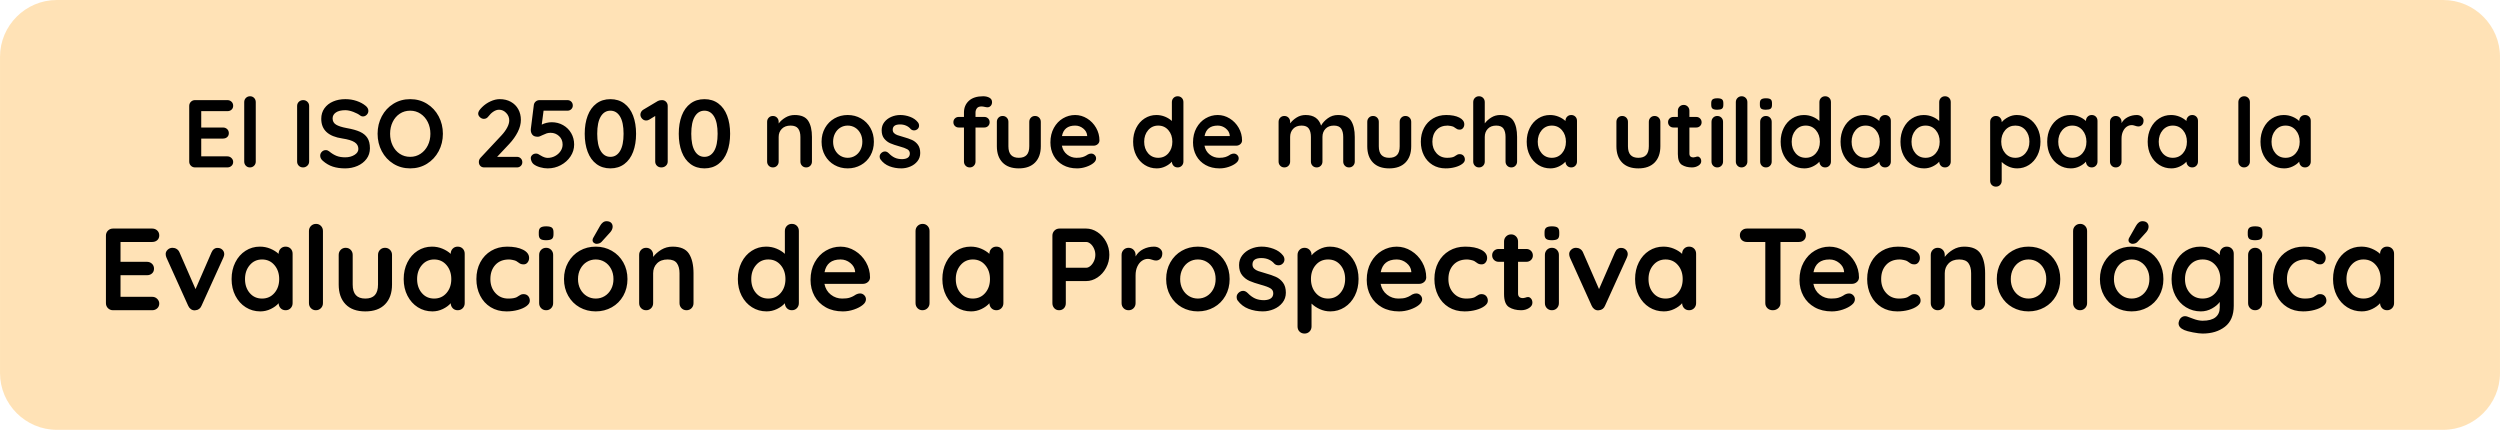 <?xml version="1.0" encoding="UTF-8"?>
<!DOCTYPE svg PUBLIC "-//W3C//DTD SVG 1.1//EN" "http://www.w3.org/Graphics/SVG/1.1/DTD/svg11.dtd">
<!-- Creator: CorelDRAW -->
<svg xmlns="http://www.w3.org/2000/svg" xml:space="preserve" width="220.121mm" height="37.845mm" version="1.1" style="shape-rendering:geometricPrecision; text-rendering:geometricPrecision; image-rendering:optimizeQuality; fill-rule:evenodd; clip-rule:evenodd"
viewBox="0 0 6710.19 1153.68"
 xmlns:xlink="http://www.w3.org/1999/xlink"
 xmlns:xodm="http://www.corel.com/coreldraw/odm/2003">
 <defs>
  <style type="text/css">
   <![CDATA[
    .fil1 {fill:black;fill-rule:nonzero}
    .fil0 {fill:#FFC56E;fill-opacity:0.502}
   ]]>
  </style>
 </defs>
 <g id="Capa_x0020_1">
  <path class="fil0" d="M152.42 0l6405.35 0c83.83,0 152.42,68.59 152.42,152.42l0 848.84c0,83.83 -68.59,152.42 -152.42,152.42l-6405.35 0c-83.83,0 -152.42,-68.59 -152.42,-152.42l0 -848.84c0,-83.83 68.59,-152.42 152.42,-152.42z"/>
  <g id="_1907426228656">
   <path class="fil1" d="M610.06 419.68c4.48,0 8.22,1.51 11.23,4.52 3.01,3.01 4.52,6.5 4.52,10.45 0,4.3 -1.51,7.83 -4.52,10.58 -3.01,2.75 -6.75,4.13 -11.23,4.13l-86.46 0c-4.48,0 -8.22,-1.51 -11.23,-4.52 -3.01,-3.01 -4.52,-6.75 -4.52,-11.23l0 -149.18c0,-4.48 1.51,-8.22 4.52,-11.23 3.01,-3.01 6.75,-4.52 11.23,-4.52l86.46 0c4.48,0 8.22,1.42 11.23,4.26 3.01,2.84 4.52,6.5 4.52,10.97 0,4.3 -1.46,7.79 -4.39,10.45 -2.93,2.67 -6.71,4 -11.36,4l-69.95 0 0 43.88 58.33 0c4.48,0 8.22,1.42 11.23,4.26 3.01,2.84 4.52,6.5 4.52,10.97 0,4.3 -1.46,7.79 -4.39,10.45 -2.92,2.66 -6.71,4 -11.36,4l-58.33 0 0 47.75 69.95 0zm76.4 13.94c0,4.48 -1.51,8.22 -4.52,11.23 -3.01,3.01 -6.75,4.52 -11.23,4.52 -4.3,0 -7.91,-1.51 -10.84,-4.52 -2.92,-3.01 -4.39,-6.75 -4.39,-11.23l0 -159.51c0,-4.47 1.51,-8.22 4.52,-11.23 3.01,-3.01 6.75,-4.52 11.23,-4.52 4.3,0 7.91,1.51 10.84,4.52 2.92,3.01 4.39,6.76 4.39,11.23l0 159.51zm143.25 0c0,4.48 -1.63,8.22 -4.9,11.23 -3.27,3.01 -7.06,4.52 -11.36,4.52 -4.65,0 -8.47,-1.51 -11.48,-4.52 -3.01,-3.01 -4.52,-6.75 -4.52,-11.23l0 -149.18c0,-4.48 1.55,-8.22 4.65,-11.23 3.1,-3.01 7.05,-4.52 11.87,-4.52 4.3,0 8,1.51 11.1,4.52 3.1,3.01 4.65,6.75 4.65,11.23l0 149.18zm96.79 18.33c-12.39,0 -23.4,-1.55 -33.04,-4.65 -9.64,-3.1 -18.67,-8.35 -27.1,-15.75 -4.65,-4.13 -6.97,-8.69 -6.97,-13.68 0,-3.96 1.46,-7.44 4.39,-10.45 2.93,-3.01 6.45,-4.52 10.58,-4.52 3.27,0 6.19,1.03 8.78,3.1 6.88,5.68 13.59,9.81 20.13,12.39 6.54,2.58 14.28,3.87 23.23,3.87 9.64,0 17.94,-2.15 24.91,-6.45 6.97,-4.3 10.45,-9.64 10.45,-16 0,-7.74 -3.44,-13.81 -10.32,-18.2 -6.88,-4.39 -17.81,-7.7 -32.78,-9.94 -37.68,-5.51 -56.52,-23.06 -56.52,-52.65 0,-10.84 2.84,-20.26 8.52,-28.26 5.68,-8 13.42,-14.11 23.23,-18.32 9.81,-4.22 20.74,-6.33 32.78,-6.33 10.84,0 21.03,1.64 30.58,4.9 9.55,3.27 17.51,7.57 23.88,12.9 4.99,3.96 7.48,8.52 7.48,13.68 0,3.96 -1.46,7.44 -4.39,10.45 -2.93,3.01 -6.37,4.51 -10.32,4.51 -2.58,0 -4.9,-0.77 -6.97,-2.32 -4.48,-3.61 -10.71,-6.92 -18.71,-9.93 -8,-3.01 -15.18,-4.52 -21.55,-4.52 -10.84,0 -19.23,2.02 -25.16,6.07 -5.94,4.04 -8.9,9.33 -8.9,15.87 0,7.4 3.05,12.99 9.16,16.78 6.11,3.79 15.7,6.88 28.78,9.29 14.8,2.58 26.63,5.89 35.49,9.94 8.86,4.04 15.53,9.55 20,16.52 4.48,6.97 6.71,16.21 6.71,27.74 0,10.84 -3.05,20.35 -9.16,28.52 -6.11,8.17 -14.24,14.45 -24.39,18.84 -10.15,4.39 -21.08,6.58 -32.78,6.58zm262.23 -92.92c0,17.03 -3.79,32.65 -11.36,46.85 -7.57,14.19 -18.02,25.42 -31.36,33.68 -13.33,8.26 -28.35,12.39 -45.04,12.39 -16.69,0 -31.7,-4.13 -45.04,-12.39 -13.33,-8.26 -23.74,-19.49 -31.23,-33.68 -7.49,-14.2 -11.23,-29.81 -11.23,-46.85 0,-17.03 3.74,-32.65 11.23,-46.85 7.48,-14.19 17.89,-25.42 31.23,-33.68 13.34,-8.26 28.35,-12.39 45.04,-12.39 16.69,0 31.7,4.13 45.04,12.39 13.34,8.26 23.79,19.49 31.36,33.68 7.57,14.2 11.36,29.81 11.36,46.85zm-33.55 0c0,-11.53 -2.32,-21.98 -6.97,-31.36 -4.65,-9.38 -11.1,-16.82 -19.36,-22.33 -8.26,-5.51 -17.55,-8.26 -27.87,-8.26 -10.5,0 -19.83,2.71 -28.01,8.13 -8.17,5.42 -14.54,12.86 -19.1,22.33 -4.56,9.47 -6.84,19.96 -6.84,31.49 0,11.53 2.28,22.02 6.84,31.49 4.56,9.46 10.93,16.91 19.1,22.33 8.18,5.42 17.51,8.13 28.01,8.13 10.32,0 19.61,-2.75 27.87,-8.26 8.26,-5.51 14.71,-12.95 19.36,-22.32 4.65,-9.38 6.97,-19.83 6.97,-31.36zm232.29 61.94c4.13,0 7.57,1.37 10.32,4.13 2.75,2.75 4.13,6.19 4.13,10.32 0,3.96 -1.38,7.27 -4.13,9.94 -2.75,2.67 -6.19,4 -10.32,4l-87.75 0c-4.47,0 -8,-1.38 -10.58,-4.13 -2.58,-2.75 -3.87,-6.28 -3.87,-10.58 0,-4.3 1.55,-8.09 4.65,-11.36l56.26 -60.14c6.37,-6.88 11.4,-13.81 15.1,-20.77 3.7,-6.97 5.55,-13.38 5.55,-19.23 0,-7.74 -2.75,-14.46 -8.26,-20.13 -5.51,-5.68 -11.87,-8.52 -19.1,-8.52 -4.99,0 -10.02,1.68 -15.1,5.03 -5.08,3.35 -9.68,7.79 -13.81,13.29 -3.1,4.13 -7.05,6.19 -11.87,6.19 -3.79,0 -7.27,-1.46 -10.45,-4.39 -3.19,-2.93 -4.78,-6.19 -4.78,-9.81 0,-2.58 0.86,-5.2 2.58,-7.87 1.72,-2.67 4.3,-5.72 7.74,-9.16 6.54,-6.54 14.11,-11.79 22.71,-15.74 8.6,-3.96 16.86,-5.94 24.78,-5.94 11.36,0 21.34,2.41 29.94,7.23 8.6,4.82 15.23,11.44 19.87,19.87 4.65,8.43 6.97,17.98 6.97,28.65 0,10.5 -2.8,21.29 -8.39,32.39 -5.59,11.1 -13.12,21.72 -22.59,31.88l-32.78 34.84 53.17 0zm93.17 -92.92c11.36,0 21.64,2.62 30.84,7.87 9.21,5.25 16.43,12.43 21.68,21.55 5.25,9.12 7.87,19.27 7.87,30.45 0,11.53 -3.27,22.2 -9.81,32.01 -6.54,9.81 -15.23,17.59 -26.07,23.36 -10.84,5.76 -22.54,8.65 -35.1,8.65 -6.71,0 -13.64,-1.03 -20.78,-3.1 -7.14,-2.07 -12.95,-4.9 -17.42,-8.52 -2.06,-1.72 -3.78,-4.13 -5.16,-7.23 -1.38,-3.1 -2.06,-6.02 -2.06,-8.78 0,-3.1 1.33,-5.89 4,-8.39 2.67,-2.5 6.15,-3.74 10.45,-3.74 3.1,0 6.97,1.63 11.61,4.9 7.23,4.47 13.59,6.71 19.1,6.71 7.06,0 13.68,-1.63 19.88,-4.9 6.19,-3.27 11.14,-7.65 14.84,-13.16 3.7,-5.51 5.55,-11.44 5.55,-17.81 0,-9.29 -3.18,-16.86 -9.55,-22.71 -6.37,-5.85 -13.94,-8.78 -22.71,-8.78 -3.96,0 -7.48,0.52 -10.58,1.55 -3.1,1.03 -6.8,2.58 -11.1,4.65 -3.1,1.55 -5.55,2.67 -7.36,3.36 -1.81,0.69 -3.66,1.03 -5.55,1.03 -6.71,0 -11.49,-1.8 -14.32,-5.42 -2.84,-3.61 -4.26,-7.91 -4.26,-12.9 0,-1.72 0.09,-2.93 0.26,-3.61l8 -64.01c0.69,-3.61 2.45,-6.58 5.29,-8.9 2.84,-2.32 6.24,-3.48 10.19,-3.48l74.59 0c4.13,0 7.57,1.38 10.32,4.13 2.76,2.75 4.13,6.19 4.13,10.32 0,3.96 -1.37,7.27 -4.13,9.94 -2.75,2.67 -6.19,4 -10.32,4l-64.01 0 -4.9 37.43c3.27,-1.89 7.4,-3.44 12.39,-4.65 4.99,-1.2 9.72,-1.8 14.19,-1.8zm157.7 123.89c-14.46,0 -26.89,-3.87 -37.3,-11.61 -10.41,-7.74 -18.28,-18.63 -23.62,-32.65 -5.33,-14.02 -8,-30.24 -8,-48.65 0,-18.41 2.67,-34.63 8,-48.65 5.33,-14.02 13.21,-24.91 23.62,-32.65 10.41,-7.74 22.84,-11.61 37.3,-11.61 14.45,0 26.88,3.87 37.29,11.61 10.41,7.74 18.28,18.63 23.62,32.65 5.33,14.02 8,30.24 8,48.65 0,18.41 -2.67,34.63 -8,48.65 -5.33,14.03 -13.21,24.91 -23.62,32.65 -10.41,7.74 -22.84,11.61 -37.29,11.61zm0 -30.97c11.01,0 19.66,-5.25 25.94,-15.75 6.28,-10.5 9.42,-25.9 9.42,-46.2 0,-20.31 -3.14,-35.71 -9.42,-46.2 -6.28,-10.5 -14.93,-15.75 -25.94,-15.75 -11.01,0 -19.66,5.25 -25.94,15.75 -6.28,10.5 -9.42,25.9 -9.42,46.2 0,20.3 3.14,35.7 9.42,46.2 6.28,10.5 14.93,15.75 25.94,15.75zm138.6 -152.28c4.3,0 7.92,1.51 10.84,4.52 2.93,3.01 4.39,6.75 4.39,11.23l0 149.18c0,4.48 -1.63,8.22 -4.9,11.23 -3.27,3.01 -7.31,4.52 -12.13,4.52 -4.82,0 -8.78,-1.51 -11.87,-4.52 -3.1,-3.01 -4.65,-6.75 -4.65,-11.23l0 -122.34 -16 9.81c-2.58,1.55 -5.33,2.32 -8.26,2.32 -4.3,0 -7.96,-1.64 -10.97,-4.9 -3.01,-3.27 -4.52,-6.88 -4.52,-10.84 0,-2.75 0.73,-5.33 2.19,-7.74 1.46,-2.41 3.4,-4.3 5.81,-5.68l38.97 -23.23c2.92,-1.55 6.62,-2.32 11.1,-2.32zm113.82 183.25c-14.46,0 -26.89,-3.87 -37.3,-11.61 -10.41,-7.74 -18.28,-18.63 -23.62,-32.65 -5.33,-14.02 -8,-30.24 -8,-48.65 0,-18.41 2.67,-34.63 8,-48.65 5.33,-14.02 13.21,-24.91 23.62,-32.65 10.41,-7.74 22.84,-11.61 37.3,-11.61 14.45,0 26.88,3.87 37.29,11.61 10.41,7.74 18.28,18.63 23.62,32.65 5.33,14.02 8,30.24 8,48.65 0,18.41 -2.67,34.63 -8,48.65 -5.33,14.03 -13.21,24.91 -23.62,32.65 -10.41,7.74 -22.84,11.61 -37.29,11.61zm0 -30.97c11.01,0 19.66,-5.25 25.94,-15.75 6.28,-10.5 9.42,-25.9 9.42,-46.2 0,-20.31 -3.14,-35.71 -9.42,-46.2 -6.28,-10.5 -14.93,-15.75 -25.94,-15.75 -11.01,0 -19.66,5.25 -25.94,15.75 -6.28,10.5 -9.42,25.9 -9.42,46.2 0,20.3 3.14,35.7 9.42,46.2 6.28,10.5 14.93,15.75 25.94,15.75zm242.1 -112.28c17.55,0 29.68,5.21 36.39,15.62 6.71,10.41 10.07,24.82 10.07,43.23l0 66.07c0,4.48 -1.46,8.22 -4.39,11.23 -2.93,3.01 -6.62,4.52 -11.1,4.52 -4.47,0 -8.17,-1.51 -11.1,-4.52 -2.92,-3.01 -4.39,-6.75 -4.39,-11.23l0 -66.07c0,-9.47 -1.98,-16.91 -5.94,-22.33 -3.96,-5.42 -10.75,-8.13 -20.39,-8.13 -9.98,0 -17.81,2.88 -23.49,8.65 -5.68,5.76 -8.52,13.04 -8.52,21.81l0 66.07c0,4.48 -1.46,8.22 -4.39,11.23 -2.93,3.01 -6.62,4.52 -11.1,4.52 -4.47,0 -8.17,-1.51 -11.1,-4.52 -2.93,-3.01 -4.39,-6.75 -4.39,-11.23l0 -106.59c0,-4.48 1.46,-8.22 4.39,-11.23 2.92,-3.01 6.62,-4.52 11.1,-4.52 4.48,0 8.17,1.51 11.1,4.52 2.93,3.01 4.39,6.75 4.39,11.23l0 4.39c4.65,-6.19 10.71,-11.53 18.2,-16 7.49,-4.48 15.7,-6.71 24.65,-6.71zm212.68 71.75c0,13.76 -3.1,26.11 -9.29,37.04 -6.19,10.93 -14.67,19.4 -25.42,25.42 -10.75,6.02 -22.58,9.04 -35.49,9.04 -13.08,0 -24.95,-3.01 -35.62,-9.04 -10.67,-6.02 -19.1,-14.5 -25.3,-25.42 -6.19,-10.93 -9.29,-23.27 -9.29,-37.04 0,-13.77 3.1,-26.11 9.29,-37.04 6.19,-10.93 14.63,-19.44 25.3,-25.55 10.67,-6.11 22.54,-9.16 35.62,-9.16 12.9,0 24.73,3.05 35.49,9.16 10.75,6.11 19.23,14.63 25.42,25.55 6.19,10.93 9.29,23.27 9.29,37.04zm-30.97 0c0,-8.43 -1.76,-15.96 -5.29,-22.58 -3.53,-6.63 -8.26,-11.75 -14.19,-15.36 -5.94,-3.61 -12.52,-5.42 -19.74,-5.42 -7.23,0 -13.81,1.81 -19.74,5.42 -5.94,3.61 -10.67,8.73 -14.2,15.36 -3.53,6.62 -5.29,14.15 -5.29,22.58 0,8.43 1.77,15.92 5.29,22.45 3.53,6.54 8.26,11.61 14.2,15.23 5.94,3.62 12.52,5.42 19.74,5.42 7.22,0 13.81,-1.8 19.74,-5.42 5.94,-3.61 10.67,-8.69 14.19,-15.23 3.53,-6.54 5.29,-14.02 5.29,-22.45zm48.78 47.49c-1.55,-2.07 -2.32,-4.65 -2.32,-7.74 0,-4.48 2.23,-8.26 6.71,-11.36 2.41,-1.55 4.9,-2.32 7.48,-2.32 3.62,0 7.06,1.64 10.32,4.9 5.16,5.33 10.54,9.29 16.13,11.87 5.59,2.58 12.35,3.87 20.26,3.87 13.42,-0.52 20.13,-5.59 20.13,-15.23 0,-4.99 -2.28,-8.77 -6.84,-11.36 -4.56,-2.58 -11.66,-5.16 -21.29,-7.74 -9.98,-2.75 -18.11,-5.51 -24.39,-8.26 -6.28,-2.76 -11.7,-6.93 -16.26,-12.52 -4.56,-5.59 -6.84,-13.12 -6.84,-22.58 0,-8.26 2.37,-15.44 7.1,-21.55 4.73,-6.11 10.93,-10.84 18.58,-14.2 7.66,-3.35 15.79,-5.03 24.39,-5.03 8.78,0 17.55,1.64 26.33,4.9 8.78,3.27 15.66,8.09 20.65,14.46 2.24,2.75 3.36,5.85 3.36,9.29 0,3.96 -1.63,7.22 -4.9,9.81 -2.41,1.89 -5.16,2.84 -8.26,2.84 -3.79,0 -6.88,-1.2 -9.29,-3.61 -3.1,-3.79 -7.1,-6.8 -12,-9.03 -4.9,-2.24 -10.45,-3.36 -16.65,-3.36 -13.08,0 -19.62,4.73 -19.62,14.2 0,3.78 1.2,6.84 3.62,9.16 2.41,2.32 5.46,4.13 9.16,5.42 3.7,1.29 8.9,2.88 15.62,4.78 9.29,2.58 17.03,5.25 23.23,8 6.19,2.75 11.44,6.97 15.74,12.65 4.3,5.68 6.45,13.16 6.45,22.45 0,8.43 -2.49,15.79 -7.48,22.07 -4.99,6.28 -11.4,11.06 -19.23,14.32 -7.83,3.27 -15.87,4.9 -24.13,4.9 -11.36,0 -21.94,-1.89 -31.75,-5.68 -9.81,-3.79 -17.81,-9.9 -24,-18.32zm271 -142.21c-5.85,0 -9.98,1.68 -12.39,5.03 -2.41,3.36 -3.62,7.01 -3.62,10.97l0 12.13 23.49 0c4.13,0 7.57,1.33 10.32,4 2.75,2.67 4.13,6.07 4.13,10.2 0,4.13 -1.37,7.53 -4.13,10.19 -2.75,2.67 -6.19,4 -10.32,4l-23.49 0 0 91.37c0,4.48 -1.46,8.22 -4.39,11.23 -2.92,3.01 -6.62,4.52 -11.1,4.52 -4.47,0 -8.17,-1.51 -11.1,-4.52 -2.93,-3.01 -4.39,-6.75 -4.39,-11.23l0 -91.37 -13.94 0c-4.13,0 -7.57,-1.33 -10.32,-4 -2.75,-2.67 -4.13,-6.07 -4.13,-10.19 0,-4.13 1.38,-7.53 4.13,-10.2 2.75,-2.67 6.19,-4 10.32,-4l13.94 0 0 -11.87c0,-12.9 4.43,-23.4 13.29,-31.49 8.86,-8.09 21.64,-12.13 38.33,-12.13 6.37,0 11.92,1.29 16.65,3.87 4.73,2.58 7.1,6.54 7.1,11.87 0,4.13 -1.2,7.48 -3.61,10.07 -2.41,2.58 -5.33,3.87 -8.78,3.87 -0.86,0 -1.76,-0.09 -2.71,-0.26 -0.95,-0.17 -1.94,-0.34 -2.97,-0.52 -4.13,-1.03 -7.57,-1.55 -10.32,-1.55zm143.76 25.55c4.48,0 8.17,1.51 11.1,4.52 2.92,3.01 4.39,6.75 4.39,11.23l0 65.56c0,18.58 -5.12,33.12 -15.36,43.62 -10.24,10.5 -24.82,15.75 -43.75,15.75 -18.92,0 -33.47,-5.25 -43.62,-15.75 -10.15,-10.5 -15.23,-25.04 -15.23,-43.62l0 -65.56c0,-4.48 1.46,-8.22 4.39,-11.23 2.92,-3.01 6.62,-4.52 11.1,-4.52 4.48,0 8.17,1.51 11.1,4.52 2.93,3.01 4.39,6.75 4.39,11.23l0 65.56c0,10.5 2.32,18.28 6.97,23.36 4.65,5.08 11.61,7.61 20.91,7.61 9.47,0 16.52,-2.54 21.17,-7.61 4.65,-5.08 6.97,-12.86 6.97,-23.36l0 -65.56c0,-4.48 1.46,-8.22 4.39,-11.23 2.93,-3.01 6.63,-4.52 11.1,-4.52zm172.93 65.82c-0.17,4.13 -1.81,7.49 -4.9,10.07 -3.1,2.58 -6.71,3.87 -10.84,3.87l-85.17 0c2.06,10.15 6.79,18.11 14.19,23.88 7.4,5.76 15.75,8.65 25.04,8.65 7.05,0 12.56,-0.64 16.52,-1.94 3.96,-1.29 7.1,-2.67 9.42,-4.13 2.32,-1.46 3.91,-2.45 4.77,-2.97 3.1,-1.55 6.02,-2.32 8.78,-2.32 3.61,0 6.71,1.29 9.29,3.87 2.58,2.58 3.87,5.59 3.87,9.03 0,4.65 -2.41,8.86 -7.23,12.65 -4.82,3.96 -11.27,7.31 -19.36,10.07 -8.08,2.75 -16.26,4.13 -24.52,4.13 -14.45,0 -27.06,-3.01 -37.81,-9.04 -10.75,-6.02 -19.06,-14.32 -24.91,-24.91 -5.85,-10.58 -8.78,-22.5 -8.78,-35.75 0,-14.8 3.1,-27.79 9.29,-38.97 6.19,-11.18 14.37,-19.74 24.52,-25.68 10.15,-5.94 20.99,-8.9 32.52,-8.9 11.36,0 22.07,3.1 32.13,9.29 10.07,6.2 18.11,14.54 24.13,25.04 6.02,10.5 9.04,21.85 9.04,34.07zm-65.3 -40c-19.96,0 -31.75,9.38 -35.36,28.13l67.62 0 0 -1.81c-0.69,-7.23 -4.22,-13.42 -10.58,-18.58 -6.37,-5.16 -13.59,-7.74 -21.68,-7.74zm275.14 -78.72c4.48,0 8.17,1.46 11.1,4.39 2.92,2.92 4.39,6.71 4.39,11.36l0 159.51c0,4.48 -1.46,8.22 -4.39,11.23 -2.93,3.01 -6.62,4.52 -11.1,4.52 -4.47,0 -8.13,-1.46 -10.97,-4.39 -2.84,-2.93 -4.34,-6.62 -4.52,-11.1 -4.3,4.99 -10.11,9.25 -17.42,12.78 -7.31,3.53 -15.01,5.29 -23.1,5.29 -11.87,0 -22.63,-3.05 -32.26,-9.16 -9.64,-6.11 -17.25,-14.58 -22.84,-25.42 -5.59,-10.84 -8.39,-23.14 -8.39,-36.91 0,-13.77 2.75,-26.11 8.26,-37.04 5.51,-10.93 13.03,-19.44 22.58,-25.55 9.55,-6.11 20.09,-9.16 31.62,-9.16 8.26,0 16,1.51 23.23,4.52 7.22,3.01 13.33,6.84 18.32,11.49l0 -50.59c0,-4.47 1.46,-8.22 4.39,-11.23 2.93,-3.01 6.63,-4.52 11.1,-4.52zm-52.14 165.18c11.18,0 20.31,-4.08 27.36,-12.26 7.05,-8.18 10.58,-18.46 10.58,-30.84 0,-12.39 -3.53,-22.71 -10.58,-30.97 -7.05,-8.26 -16.17,-12.39 -27.36,-12.39 -11.01,0 -20.04,4.13 -27.1,12.39 -7.05,8.26 -10.58,18.58 -10.58,30.97 0,12.39 3.48,22.67 10.45,30.84 6.97,8.17 16.05,12.26 27.23,12.26zm225.07 -46.46c-0.17,4.13 -1.81,7.49 -4.9,10.07 -3.1,2.58 -6.71,3.87 -10.84,3.87l-85.17 0c2.06,10.15 6.79,18.11 14.19,23.88 7.4,5.76 15.75,8.65 25.04,8.65 7.05,0 12.56,-0.64 16.52,-1.94 3.96,-1.29 7.1,-2.67 9.42,-4.13 2.32,-1.46 3.91,-2.45 4.77,-2.97 3.1,-1.55 6.02,-2.32 8.78,-2.32 3.61,0 6.71,1.29 9.29,3.87 2.58,2.58 3.87,5.59 3.87,9.03 0,4.65 -2.41,8.86 -7.23,12.65 -4.82,3.96 -11.27,7.31 -19.36,10.07 -8.08,2.75 -16.26,4.13 -24.52,4.13 -14.45,0 -27.06,-3.01 -37.81,-9.04 -10.75,-6.02 -19.06,-14.32 -24.91,-24.91 -5.85,-10.58 -8.78,-22.5 -8.78,-35.75 0,-14.8 3.1,-27.79 9.29,-38.97 6.19,-11.18 14.37,-19.74 24.52,-25.68 10.15,-5.94 20.99,-8.9 32.52,-8.9 11.36,0 22.07,3.1 32.13,9.29 10.07,6.2 18.11,14.54 24.13,25.04 6.02,10.5 9.04,21.85 9.04,34.07zm-65.3 -40c-19.96,0 -31.75,9.38 -35.36,28.13l67.62 0 0 -1.81c-0.69,-7.23 -4.22,-13.42 -10.58,-18.58 -6.37,-5.16 -13.59,-7.74 -21.68,-7.74zm322.63 -28.39c17.03,0 28.82,5.21 35.36,15.62 6.54,10.41 9.81,24.82 9.81,43.23l0 66.07c0,4.48 -1.46,8.22 -4.39,11.23 -2.92,3.01 -6.62,4.52 -11.1,4.52 -4.48,0 -8.18,-1.51 -11.1,-4.52 -2.93,-3.01 -4.39,-6.75 -4.39,-11.23l0 -66.07c0,-9.47 -1.85,-16.91 -5.55,-22.33 -3.7,-5.42 -10.19,-8.13 -19.49,-8.13 -9.64,0 -17.16,2.88 -22.58,8.65 -5.42,5.76 -8.13,13.04 -8.13,21.81l0 66.07c0,4.48 -1.46,8.22 -4.39,11.23 -2.92,3.01 -6.62,4.52 -11.1,4.52 -4.47,0 -8.17,-1.51 -11.1,-4.52 -2.93,-3.01 -4.39,-6.75 -4.39,-11.23l0 -66.07c0,-9.47 -1.85,-16.91 -5.55,-22.33 -3.7,-5.42 -10.19,-8.13 -19.49,-8.13 -9.64,0 -17.17,2.88 -22.59,8.65 -5.42,5.76 -8.13,13.04 -8.13,21.81l0 66.07c0,4.48 -1.46,8.22 -4.39,11.23 -2.93,3.01 -6.62,4.52 -11.1,4.52 -4.47,0 -8.17,-1.51 -11.1,-4.52 -2.93,-3.01 -4.39,-6.75 -4.39,-11.23l0 -106.59c0,-4.48 1.46,-8.22 4.39,-11.23 2.92,-3.01 6.62,-4.52 11.1,-4.52 4.48,0 8.17,1.51 11.1,4.52 2.93,3.01 4.39,6.75 4.39,11.23l0 4.13c4.65,-6.19 10.54,-11.49 17.68,-15.88 7.14,-4.39 15.1,-6.58 23.88,-6.58 21.68,0 35.53,9.47 41.55,28.39 3.96,-7.23 9.94,-13.77 17.94,-19.62 8,-5.85 17.08,-8.78 27.23,-8.78zm181.19 2.58c4.48,0 8.17,1.51 11.1,4.52 2.92,3.01 4.39,6.75 4.39,11.23l0 65.56c0,18.58 -5.12,33.12 -15.36,43.62 -10.24,10.5 -24.82,15.75 -43.75,15.75 -18.92,0 -33.47,-5.25 -43.62,-15.75 -10.15,-10.5 -15.23,-25.04 -15.23,-43.62l0 -65.56c0,-4.48 1.46,-8.22 4.39,-11.23 2.92,-3.01 6.62,-4.52 11.1,-4.52 4.48,0 8.17,1.51 11.1,4.52 2.93,3.01 4.39,6.75 4.39,11.23l0 65.56c0,10.5 2.32,18.28 6.97,23.36 4.65,5.08 11.61,7.61 20.91,7.61 9.47,0 16.52,-2.54 21.17,-7.61 4.65,-5.08 6.97,-12.86 6.97,-23.36l0 -65.56c0,-4.48 1.46,-8.22 4.39,-11.23 2.93,-3.01 6.63,-4.52 11.1,-4.52zm109.18 -2.58c14.63,0 26.41,2.28 35.36,6.84 8.95,4.56 13.42,10.63 13.42,18.2 0,3.79 -1.12,7.1 -3.36,9.94 -2.24,2.84 -5.16,4.26 -8.78,4.26 -2.75,0 -4.99,-0.39 -6.71,-1.16 -1.72,-0.77 -3.4,-1.81 -5.03,-3.1 -1.63,-1.29 -3.23,-2.37 -4.77,-3.23 -1.72,-0.86 -4.26,-1.64 -7.61,-2.32 -3.36,-0.69 -6.07,-1.03 -8.13,-1.03 -12.9,0 -23.01,4 -30.33,12 -7.31,8 -10.97,18.46 -10.97,31.36 0,12.39 3.7,22.67 11.1,30.84 7.4,8.17 16.86,12.26 28.39,12.26 8.43,0 14.71,-1.03 18.84,-3.1 1.03,-0.52 2.45,-1.42 4.26,-2.71 1.81,-1.29 3.48,-2.28 5.03,-2.97 1.55,-0.69 3.44,-1.03 5.68,-1.03 4.3,0 7.7,1.38 10.19,4.13 2.5,2.75 3.74,6.28 3.74,10.58 0,4.13 -2.41,8 -7.23,11.61 -4.82,3.61 -11.18,6.5 -19.1,8.65 -7.92,2.15 -16.35,3.23 -25.3,3.23 -13.25,0 -24.91,-3.1 -34.97,-9.29 -10.07,-6.19 -17.85,-14.75 -23.36,-25.68 -5.51,-10.93 -8.26,-23.1 -8.26,-36.52 0,-13.94 2.88,-26.33 8.65,-37.17 5.76,-10.84 13.81,-19.31 24.13,-25.42 10.32,-6.11 22.02,-9.16 35.1,-9.16zm145.31 0c17.03,0 28.82,5.21 35.36,15.62 6.54,10.41 9.81,24.82 9.81,43.23l0 66.07c0,4.48 -1.46,8.22 -4.39,11.23 -2.92,3.01 -6.62,4.52 -11.1,4.52 -4.47,0 -8.17,-1.51 -11.1,-4.52 -2.93,-3.01 -4.39,-6.75 -4.39,-11.23l0 -66.07c0,-9.47 -1.85,-16.91 -5.55,-22.33 -3.7,-5.42 -10.19,-8.13 -19.49,-8.13 -9.64,0 -17.17,2.88 -22.59,8.65 -5.42,5.76 -8.13,13.04 -8.13,21.81l0 66.07c0,4.48 -1.46,8.22 -4.39,11.23 -2.93,3.01 -6.62,4.52 -11.1,4.52 -4.47,0 -8.17,-1.51 -11.1,-4.52 -2.93,-3.01 -4.39,-6.75 -4.39,-11.23l0 -159.51c0,-4.47 1.46,-8.22 4.39,-11.23 2.92,-3.01 6.62,-4.52 11.1,-4.52 4.48,0 8.17,1.51 11.1,4.52 2.93,3.01 4.39,6.76 4.39,11.23l0 57.04c4.65,-6.19 10.54,-11.49 17.68,-15.88 7.14,-4.39 15.1,-6.58 23.88,-6.58z"/>
   <path class="fil1" d="M4217.28 308.7c4.48,0 8.17,1.46 11.1,4.39 2.92,2.92 4.39,6.71 4.39,11.36l0 109.18c0,4.48 -1.46,8.22 -4.39,11.23 -2.93,3.01 -6.62,4.52 -11.1,4.52 -4.47,0 -8.13,-1.46 -10.97,-4.39 -2.84,-2.93 -4.34,-6.62 -4.52,-11.1 -4.3,4.99 -10.11,9.25 -17.42,12.78 -7.31,3.53 -15.01,5.29 -23.1,5.29 -11.87,0 -22.63,-3.05 -32.26,-9.16 -9.64,-6.11 -17.25,-14.58 -22.84,-25.42 -5.59,-10.84 -8.39,-23.14 -8.39,-36.91 0,-13.77 2.75,-26.11 8.26,-37.04 5.51,-10.93 13.03,-19.44 22.58,-25.55 9.55,-6.11 20.09,-9.16 31.62,-9.16 8.26,0 16,1.51 23.23,4.52 7.22,3.01 13.33,6.84 18.32,11.49l0 -0.26c0,-4.47 1.46,-8.22 4.39,-11.23 2.93,-3.01 6.63,-4.52 11.1,-4.52zm-52.14 114.86c11.18,0 20.31,-4.08 27.36,-12.26 7.05,-8.18 10.58,-18.46 10.58,-30.84 0,-12.39 -3.53,-22.71 -10.58,-30.97 -7.05,-8.26 -16.17,-12.39 -27.36,-12.39 -11.01,0 -20.04,4.13 -27.1,12.39 -7.05,8.26 -10.58,18.58 -10.58,30.97 0,12.39 3.48,22.67 10.45,30.84 6.97,8.17 16.05,12.26 27.23,12.26zm275.91 -112.27c4.48,0 8.17,1.51 11.1,4.52 2.92,3.01 4.39,6.75 4.39,11.23l0 65.56c0,18.58 -5.12,33.12 -15.36,43.62 -10.24,10.5 -24.82,15.75 -43.75,15.75 -18.92,0 -33.47,-5.25 -43.62,-15.75 -10.15,-10.5 -15.23,-25.04 -15.23,-43.62l0 -65.56c0,-4.48 1.46,-8.22 4.39,-11.23 2.92,-3.01 6.62,-4.52 11.1,-4.52 4.48,0 8.17,1.51 11.1,4.52 2.93,3.01 4.39,6.75 4.39,11.23l0 65.56c0,10.5 2.32,18.28 6.97,23.36 4.65,5.08 11.61,7.61 20.91,7.61 9.47,0 16.52,-2.54 21.17,-7.61 4.65,-5.08 6.97,-12.86 6.97,-23.36l0 -65.56c0,-4.48 1.46,-8.22 4.39,-11.23 2.93,-3.01 6.63,-4.52 11.1,-4.52zm115.63 108.92c2.41,0 4.6,1.16 6.58,3.48 1.98,2.32 2.97,5.38 2.97,9.16 0,4.65 -2.54,8.56 -7.61,11.75 -5.08,3.18 -10.79,4.77 -17.16,4.77 -10.67,0 -19.66,-2.28 -26.97,-6.84 -7.31,-4.56 -10.97,-14.24 -10.97,-29.04l0 -71.24 -11.87 0c-4.13,0 -7.57,-1.37 -10.32,-4.13 -2.75,-2.76 -4.13,-6.19 -4.13,-10.32 0,-3.96 1.38,-7.27 4.13,-9.94 2.75,-2.67 6.19,-4 10.32,-4l11.87 0 0 -16.52c0,-4.47 1.51,-8.22 4.52,-11.23 3.01,-3.01 6.75,-4.52 11.23,-4.52 4.3,0 7.91,1.51 10.84,4.52 2.92,3.01 4.39,6.76 4.39,11.23l0 16.52 18.32 0c4.13,0 7.57,1.37 10.32,4.13 2.75,2.76 4.13,6.2 4.13,10.32 0,3.96 -1.38,7.27 -4.13,9.94 -2.75,2.67 -6.19,4 -10.32,4l-18.32 0 0 69.95c0,3.61 0.95,6.24 2.84,7.87 1.89,1.64 4.48,2.45 7.74,2.45 1.38,0 3.27,-0.34 5.68,-1.03 2.06,-0.86 4.05,-1.29 5.94,-1.29zm68.14 13.42c0,4.48 -1.46,8.22 -4.39,11.23 -2.92,3.01 -6.62,4.52 -11.1,4.52 -4.48,0 -8.17,-1.51 -11.1,-4.52 -2.93,-3.01 -4.39,-6.75 -4.39,-11.23l0 -106.59c0,-4.48 1.46,-8.22 4.39,-11.23 2.93,-3.01 6.62,-4.52 11.1,-4.52 4.47,0 8.17,1.51 11.1,4.52 2.93,3.01 4.39,6.75 4.39,11.23l0 106.59zm-15.75 -139.11c-5.85,0 -9.98,-0.95 -12.39,-2.84 -2.41,-1.89 -3.61,-5.25 -3.61,-10.07l0 -4.9c0,-4.82 1.29,-8.17 3.87,-10.07 2.58,-1.89 6.71,-2.84 12.39,-2.84 6.02,0 10.24,0.95 12.64,2.84 2.41,1.89 3.62,5.25 3.62,10.07l0 4.9c0,4.99 -1.25,8.39 -3.74,10.2 -2.49,1.8 -6.75,2.71 -12.78,2.71zm81.04 139.11c0,4.48 -1.51,8.22 -4.52,11.23 -3.01,3.01 -6.75,4.52 -11.23,4.52 -4.3,0 -7.91,-1.51 -10.84,-4.52 -2.92,-3.01 -4.39,-6.75 -4.39,-11.23l0 -159.51c0,-4.47 1.51,-8.22 4.52,-11.23 3.01,-3.01 6.75,-4.52 11.23,-4.52 4.3,0 7.91,1.51 10.84,4.52 2.92,3.01 4.39,6.76 4.39,11.23l0 159.51zm65.3 0c0,4.48 -1.46,8.22 -4.39,11.23 -2.92,3.01 -6.62,4.52 -11.1,4.52 -4.48,0 -8.17,-1.51 -11.1,-4.52 -2.93,-3.01 -4.39,-6.75 -4.39,-11.23l0 -106.59c0,-4.48 1.46,-8.22 4.39,-11.23 2.93,-3.01 6.62,-4.52 11.1,-4.52 4.47,0 8.17,1.51 11.1,4.52 2.93,3.01 4.39,6.75 4.39,11.23l0 106.59zm-15.75 -139.11c-5.85,0 -9.98,-0.95 -12.39,-2.84 -2.41,-1.89 -3.61,-5.25 -3.61,-10.07l0 -4.9c0,-4.82 1.29,-8.17 3.87,-10.07 2.58,-1.89 6.71,-2.84 12.39,-2.84 6.02,0 10.24,0.95 12.64,2.84 2.41,1.89 3.62,5.25 3.62,10.07l0 4.9c0,4.99 -1.25,8.39 -3.74,10.2 -2.49,1.8 -6.75,2.71 -12.78,2.71zm159.25 -36.14c4.48,0 8.17,1.46 11.1,4.39 2.92,2.92 4.39,6.71 4.39,11.36l0 159.51c0,4.48 -1.46,8.22 -4.39,11.23 -2.93,3.01 -6.62,4.52 -11.1,4.52 -4.47,0 -8.13,-1.46 -10.97,-4.39 -2.84,-2.93 -4.34,-6.62 -4.52,-11.1 -4.3,4.99 -10.11,9.25 -17.42,12.78 -7.31,3.53 -15.01,5.29 -23.1,5.29 -11.87,0 -22.63,-3.05 -32.26,-9.16 -9.64,-6.11 -17.25,-14.58 -22.84,-25.42 -5.59,-10.84 -8.39,-23.14 -8.39,-36.91 0,-13.77 2.75,-26.11 8.26,-37.04 5.51,-10.93 13.03,-19.44 22.58,-25.55 9.55,-6.11 20.09,-9.16 31.62,-9.16 8.26,0 16,1.51 23.23,4.52 7.22,3.01 13.33,6.84 18.32,11.49l0 -50.59c0,-4.47 1.46,-8.22 4.39,-11.23 2.93,-3.01 6.63,-4.52 11.1,-4.52zm-52.14 165.18c11.18,0 20.31,-4.08 27.36,-12.26 7.05,-8.18 10.58,-18.46 10.58,-30.84 0,-12.39 -3.53,-22.71 -10.58,-30.97 -7.05,-8.26 -16.17,-12.39 -27.36,-12.39 -11.01,0 -20.04,4.13 -27.1,12.39 -7.05,8.26 -10.58,18.58 -10.58,30.97 0,12.39 3.48,22.67 10.45,30.84 6.97,8.17 16.05,12.26 27.23,12.26zm212.94 -114.86c4.48,0 8.17,1.46 11.1,4.39 2.92,2.92 4.39,6.71 4.39,11.36l0 109.18c0,4.48 -1.46,8.22 -4.39,11.23 -2.93,3.01 -6.62,4.52 -11.1,4.52 -4.47,0 -8.13,-1.46 -10.97,-4.39 -2.84,-2.93 -4.34,-6.62 -4.52,-11.1 -4.3,4.99 -10.11,9.25 -17.42,12.78 -7.31,3.53 -15.01,5.29 -23.1,5.29 -11.87,0 -22.63,-3.05 -32.26,-9.16 -9.64,-6.11 -17.25,-14.58 -22.84,-25.42 -5.59,-10.84 -8.39,-23.14 -8.39,-36.91 0,-13.77 2.75,-26.11 8.26,-37.04 5.51,-10.93 13.03,-19.44 22.58,-25.55 9.55,-6.11 20.09,-9.16 31.62,-9.16 8.26,0 16,1.51 23.23,4.52 7.22,3.01 13.33,6.84 18.32,11.49l0 -0.26c0,-4.47 1.46,-8.22 4.39,-11.23 2.93,-3.01 6.63,-4.52 11.1,-4.52zm-52.14 114.86c11.18,0 20.31,-4.08 27.36,-12.26 7.05,-8.18 10.58,-18.46 10.58,-30.84 0,-12.39 -3.53,-22.71 -10.58,-30.97 -7.05,-8.26 -16.17,-12.39 -27.36,-12.39 -11.01,0 -20.04,4.13 -27.1,12.39 -7.05,8.26 -10.58,18.58 -10.58,30.97 0,12.39 3.48,22.67 10.45,30.84 6.97,8.17 16.05,12.26 27.23,12.26zm212.94 -165.18c4.48,0 8.17,1.46 11.1,4.39 2.92,2.92 4.39,6.71 4.39,11.36l0 159.51c0,4.48 -1.46,8.22 -4.39,11.23 -2.93,3.01 -6.62,4.52 -11.1,4.52 -4.47,0 -8.13,-1.46 -10.97,-4.39 -2.84,-2.93 -4.34,-6.62 -4.52,-11.1 -4.3,4.99 -10.11,9.25 -17.42,12.78 -7.31,3.53 -15.01,5.29 -23.1,5.29 -11.87,0 -22.63,-3.05 -32.26,-9.16 -9.64,-6.11 -17.25,-14.58 -22.84,-25.42 -5.59,-10.84 -8.39,-23.14 -8.39,-36.91 0,-13.77 2.75,-26.11 8.26,-37.04 5.51,-10.93 13.03,-19.44 22.58,-25.55 9.55,-6.11 20.09,-9.16 31.62,-9.16 8.26,0 16,1.51 23.23,4.52 7.22,3.01 13.33,6.84 18.32,11.49l0 -50.59c0,-4.47 1.46,-8.22 4.39,-11.23 2.93,-3.01 6.63,-4.52 11.1,-4.52zm-52.14 165.18c11.18,0 20.31,-4.08 27.36,-12.26 7.05,-8.18 10.58,-18.46 10.58,-30.84 0,-12.39 -3.53,-22.71 -10.58,-30.97 -7.05,-8.26 -16.17,-12.39 -27.36,-12.39 -11.01,0 -20.04,4.13 -27.1,12.39 -7.05,8.26 -10.58,18.58 -10.58,30.97 0,12.39 3.48,22.67 10.45,30.84 6.97,8.17 16.05,12.26 27.23,12.26zm244.94 -114.86c11.87,0 22.63,3.05 32.26,9.16 9.64,6.11 17.25,14.58 22.84,25.42 5.59,10.84 8.39,23.14 8.39,36.91 0,13.77 -2.75,26.11 -8.26,37.04 -5.51,10.93 -13.04,19.44 -22.59,25.55 -9.55,6.11 -20.09,9.16 -31.62,9.16 -8.26,0 -16.05,-1.68 -23.36,-5.03 -7.31,-3.36 -13.38,-7.44 -18.2,-12.26l0 50.59c0,4.47 -1.46,8.22 -4.39,11.23 -2.93,3.01 -6.62,4.51 -11.1,4.51 -4.47,0 -8.17,-1.46 -11.1,-4.39 -2.93,-2.92 -4.39,-6.71 -4.39,-11.36l0 -158.22c0,-4.48 1.46,-8.22 4.39,-11.23 2.92,-3.01 6.62,-4.52 11.1,-4.52 4.48,0 8.17,1.51 11.1,4.52 2.93,3.01 4.39,6.75 4.39,11.23l0 1.03c4.13,-5.16 9.9,-9.68 17.29,-13.55 7.4,-3.87 15.14,-5.81 23.23,-5.81zm-3.87 114.86c11.01,0 20.05,-4.13 27.1,-12.39 7.05,-8.26 10.58,-18.58 10.58,-30.97 0,-12.39 -3.48,-22.67 -10.45,-30.84 -6.97,-8.18 -16.04,-12.26 -27.23,-12.26 -11.18,0 -20.3,4.08 -27.36,12.26 -7.05,8.17 -10.58,18.45 -10.58,30.84 0,12.39 3.53,22.71 10.58,30.97 7.06,8.26 16.17,12.39 27.36,12.39zm204.93 -114.86c4.48,0 8.17,1.46 11.1,4.39 2.92,2.92 4.39,6.71 4.39,11.36l0 109.18c0,4.48 -1.46,8.22 -4.39,11.23 -2.93,3.01 -6.62,4.52 -11.1,4.52 -4.47,0 -8.13,-1.46 -10.97,-4.39 -2.84,-2.93 -4.34,-6.62 -4.52,-11.1 -4.3,4.99 -10.11,9.25 -17.42,12.78 -7.31,3.53 -15.01,5.29 -23.1,5.29 -11.87,0 -22.63,-3.05 -32.26,-9.16 -9.64,-6.11 -17.25,-14.58 -22.84,-25.42 -5.59,-10.84 -8.39,-23.14 -8.39,-36.91 0,-13.77 2.75,-26.11 8.26,-37.04 5.51,-10.93 13.03,-19.44 22.58,-25.55 9.55,-6.11 20.09,-9.16 31.62,-9.16 8.26,0 16,1.51 23.23,4.52 7.22,3.01 13.33,6.84 18.32,11.49l0 -0.26c0,-4.47 1.46,-8.22 4.39,-11.23 2.93,-3.01 6.63,-4.52 11.1,-4.52zm-52.14 114.86c11.18,0 20.31,-4.08 27.36,-12.26 7.05,-8.18 10.58,-18.46 10.58,-30.84 0,-12.39 -3.53,-22.71 -10.58,-30.97 -7.05,-8.26 -16.17,-12.39 -27.36,-12.39 -11.01,0 -20.04,4.13 -27.1,12.39 -7.05,8.26 -10.58,18.58 -10.58,30.97 0,12.39 3.48,22.67 10.45,30.84 6.97,8.17 16.05,12.26 27.23,12.26zm172.93 -114.86c5.16,0 9.5,1.46 13.03,4.39 3.53,2.92 5.29,6.37 5.29,10.32 0,5.33 -1.37,9.33 -4.13,12 -2.75,2.66 -6.02,4 -9.81,4 -2.58,0 -5.51,-0.6 -8.78,-1.81 -0.52,-0.17 -1.68,-0.52 -3.48,-1.03 -1.8,-0.52 -3.74,-0.77 -5.81,-0.77 -4.47,0 -8.77,1.37 -12.9,4.13 -4.13,2.75 -7.53,6.93 -10.19,12.52 -2.67,5.59 -4,12.26 -4,20l0 61.17c0,4.48 -1.46,8.22 -4.39,11.23 -2.93,3.01 -6.62,4.52 -11.1,4.52 -4.47,0 -8.17,-1.51 -11.1,-4.52 -2.93,-3.01 -4.39,-6.75 -4.39,-11.23l0 -106.59c0,-4.48 1.46,-8.22 4.39,-11.23 2.92,-3.01 6.62,-4.52 11.1,-4.52 4.48,0 8.17,1.51 11.1,4.52 2.93,3.01 4.39,6.75 4.39,11.23l0 3.36c3.96,-7.06 9.64,-12.43 17.03,-16.13 7.4,-3.7 15.32,-5.55 23.75,-5.55zm148.92 0c4.48,0 8.17,1.46 11.1,4.39 2.92,2.92 4.39,6.71 4.39,11.36l0 109.18c0,4.48 -1.46,8.22 -4.39,11.23 -2.93,3.01 -6.62,4.52 -11.1,4.52 -4.47,0 -8.13,-1.46 -10.97,-4.39 -2.84,-2.93 -4.34,-6.62 -4.52,-11.1 -4.3,4.99 -10.11,9.25 -17.42,12.78 -7.31,3.53 -15.01,5.29 -23.1,5.29 -11.87,0 -22.63,-3.05 -32.26,-9.16 -9.64,-6.11 -17.25,-14.58 -22.84,-25.42 -5.59,-10.84 -8.39,-23.14 -8.39,-36.91 0,-13.77 2.75,-26.11 8.26,-37.04 5.51,-10.93 13.03,-19.44 22.58,-25.55 9.55,-6.11 20.09,-9.16 31.62,-9.16 8.26,0 16,1.51 23.23,4.52 7.22,3.01 13.33,6.84 18.32,11.49l0 -0.26c0,-4.47 1.46,-8.22 4.39,-11.23 2.93,-3.01 6.63,-4.52 11.1,-4.52zm-52.14 114.86c11.18,0 20.31,-4.08 27.36,-12.26 7.05,-8.18 10.58,-18.46 10.58,-30.84 0,-12.39 -3.53,-22.71 -10.58,-30.97 -7.05,-8.26 -16.17,-12.39 -27.36,-12.39 -11.01,0 -20.04,4.13 -27.1,12.39 -7.05,8.26 -10.58,18.58 -10.58,30.97 0,12.39 3.48,22.67 10.45,30.84 6.97,8.17 16.05,12.26 27.23,12.26zm207 10.07c0,4.48 -1.51,8.22 -4.52,11.23 -3.01,3.01 -6.75,4.52 -11.23,4.52 -4.3,0 -7.91,-1.51 -10.84,-4.52 -2.92,-3.01 -4.39,-6.75 -4.39,-11.23l0 -159.51c0,-4.47 1.51,-8.22 4.52,-11.23 3.01,-3.01 6.75,-4.52 11.23,-4.52 4.3,0 7.91,1.51 10.84,4.52 2.92,3.01 4.39,6.76 4.39,11.23l0 159.51zm147.89 -124.92c4.48,0 8.17,1.46 11.1,4.39 2.92,2.92 4.39,6.71 4.39,11.36l0 109.18c0,4.48 -1.46,8.22 -4.39,11.23 -2.93,3.01 -6.62,4.52 -11.1,4.52 -4.47,0 -8.13,-1.46 -10.97,-4.39 -2.84,-2.93 -4.34,-6.62 -4.52,-11.1 -4.3,4.99 -10.11,9.25 -17.42,12.78 -7.31,3.53 -15.01,5.29 -23.1,5.29 -11.87,0 -22.63,-3.05 -32.26,-9.16 -9.64,-6.11 -17.25,-14.58 -22.84,-25.42 -5.59,-10.84 -8.39,-23.14 -8.39,-36.91 0,-13.77 2.75,-26.11 8.26,-37.04 5.51,-10.93 13.03,-19.44 22.58,-25.55 9.55,-6.11 20.09,-9.16 31.62,-9.16 8.26,0 16,1.51 23.23,4.52 7.22,3.01 13.33,6.84 18.32,11.49l0 -0.26c0,-4.47 1.46,-8.22 4.39,-11.23 2.93,-3.01 6.63,-4.52 11.1,-4.52zm-52.14 114.86c11.18,0 20.31,-4.08 27.36,-12.26 7.05,-8.18 10.58,-18.46 10.58,-30.84 0,-12.39 -3.53,-22.71 -10.58,-30.97 -7.05,-8.26 -16.17,-12.39 -27.36,-12.39 -11.01,0 -20.04,4.13 -27.1,12.39 -7.05,8.26 -10.58,18.58 -10.58,30.97 0,12.39 3.48,22.67 10.45,30.84 6.97,8.17 16.05,12.26 27.23,12.26z"/>
  </g>
  <g id="_1907426226400">
   <path class="fil1" d="M408.32 796.66c5.43,0 9.97,1.83 13.62,5.48 3.65,3.65 5.48,7.88 5.48,12.68 0,5.22 -1.83,9.5 -5.48,12.84 -3.66,3.34 -8.2,5.01 -13.62,5.01l-104.91 0c-5.43,0 -9.97,-1.83 -13.62,-5.48 -3.66,-3.65 -5.48,-8.19 -5.48,-13.62l0 -181.01c0,-5.43 1.83,-9.97 5.48,-13.62 3.65,-3.65 8.19,-5.48 13.62,-5.48l104.91 0c5.43,0 9.97,1.72 13.62,5.17 3.65,3.44 5.48,7.88 5.48,13.31 0,5.22 -1.77,9.45 -5.32,12.68 -3.55,3.24 -8.14,4.86 -13.78,4.86l-84.87 0 0 53.24 70.78 0c5.43,0 9.97,1.72 13.62,5.17 3.65,3.44 5.48,7.88 5.48,13.31 0,5.22 -1.77,9.45 -5.32,12.68 -3.55,3.24 -8.14,4.85 -13.78,4.85l-70.78 0 0 57.94 84.87 0zm176 -131.22c5.01,0 9.19,1.62 12.53,4.85 3.34,3.24 5.01,7.26 5.01,12.06 0,2.5 -0.84,5.64 -2.5,9.4l-58.56 129.02c-1.46,3.55 -3.6,6.37 -6.42,8.46 -2.82,2.09 -6,3.24 -9.55,3.44l-2.82 0.31c-3.55,0 -6.84,-1.1 -9.86,-3.29 -3.03,-2.19 -5.38,-5.17 -7.05,-8.93l-58.25 -129.02c-1.46,-3.34 -2.19,-6.68 -2.19,-10.02 0,-4.18 1.77,-7.98 5.32,-11.43 3.55,-3.44 7.94,-5.17 13.15,-5.17 3.97,0 7.62,1.05 10.96,3.13 3.34,2.09 5.84,5.01 7.51,8.77l43.22 98.96 42.91 -98.65c1.67,-3.97 3.97,-6.99 6.89,-9.08 2.92,-2.09 6.16,-3.03 9.71,-2.82zm182.27 -3.44c5.43,0 9.92,1.77 13.46,5.33 3.55,3.55 5.32,8.14 5.32,13.78l0 132.47c0,5.43 -1.77,9.97 -5.32,13.62 -3.55,3.66 -8.04,5.48 -13.46,5.48 -5.43,0 -9.87,-1.77 -13.31,-5.32 -3.44,-3.55 -5.27,-8.04 -5.48,-13.47 -5.22,6.05 -12.27,11.22 -21.14,15.5 -8.87,4.28 -18.21,6.42 -28.03,6.42 -14.41,0 -27.45,-3.7 -39.15,-11.12 -11.69,-7.41 -20.93,-17.69 -27.72,-30.85 -6.78,-13.15 -10.18,-28.08 -10.18,-44.78 0,-16.7 3.34,-31.68 10.02,-44.94 6.68,-13.26 15.82,-23.59 27.4,-31.01 11.59,-7.41 24.38,-11.12 38.36,-11.12 10.02,0 19.42,1.83 28.19,5.48 8.77,3.65 16.18,8.3 22.24,13.93l0 -0.31c0,-5.43 1.77,-9.97 5.32,-13.62 3.55,-3.66 8.04,-5.48 13.47,-5.48zm-63.26 139.36c13.57,0 24.63,-4.96 33.19,-14.88 8.56,-9.92 12.84,-22.39 12.84,-37.42 0,-15.03 -4.28,-27.56 -12.84,-37.58 -8.56,-10.02 -19.63,-15.03 -33.19,-15.03 -13.36,0 -24.32,5.01 -32.88,15.03 -8.56,10.02 -12.84,22.55 -12.84,37.58 0,15.03 4.23,27.51 12.68,37.42 8.46,9.92 19.47,14.88 33.04,14.88zm163.47 12.21c0,5.43 -1.83,9.97 -5.48,13.62 -3.66,3.66 -8.19,5.48 -13.62,5.48 -5.22,0 -9.6,-1.83 -13.15,-5.48 -3.55,-3.65 -5.32,-8.19 -5.32,-13.62l0 -193.54c0,-5.43 1.83,-9.97 5.48,-13.62 3.65,-3.65 8.19,-5.48 13.62,-5.48 5.22,0 9.6,1.83 13.15,5.48 3.55,3.66 5.33,8.19 5.33,13.62l0 193.54zm166.61 -148.44c5.43,0 9.92,1.83 13.47,5.48 3.55,3.66 5.32,8.19 5.32,13.62l0 79.55c0,22.55 -6.21,40.19 -18.63,52.93 -12.42,12.73 -30.12,19.1 -53.09,19.1 -22.96,0 -40.6,-6.37 -52.92,-19.1 -12.32,-12.74 -18.48,-30.38 -18.48,-52.93l0 -79.55c0,-5.43 1.77,-9.97 5.32,-13.62 3.55,-3.65 8.04,-5.48 13.46,-5.48 5.43,0 9.92,1.83 13.47,5.48 3.55,3.66 5.32,8.19 5.32,13.62l0 79.55c0,12.74 2.82,22.18 8.46,28.34 5.64,6.16 14.09,9.24 25.37,9.24 11.48,0 20.04,-3.08 25.68,-9.24 5.64,-6.16 8.46,-15.6 8.46,-28.34l0 -79.55c0,-5.43 1.77,-9.97 5.33,-13.62 3.55,-3.65 8.04,-5.48 13.46,-5.48zm195.11 -3.13c5.43,0 9.92,1.77 13.46,5.33 3.55,3.55 5.32,8.14 5.32,13.78l0 132.47c0,5.43 -1.77,9.97 -5.32,13.62 -3.55,3.66 -8.04,5.48 -13.46,5.48 -5.43,0 -9.87,-1.77 -13.31,-5.32 -3.44,-3.55 -5.27,-8.04 -5.48,-13.47 -5.22,6.05 -12.27,11.22 -21.14,15.5 -8.87,4.28 -18.21,6.42 -28.03,6.42 -14.41,0 -27.45,-3.7 -39.15,-11.12 -11.69,-7.41 -20.93,-17.69 -27.72,-30.85 -6.78,-13.15 -10.18,-28.08 -10.18,-44.78 0,-16.7 3.34,-31.68 10.02,-44.94 6.68,-13.26 15.82,-23.59 27.4,-31.01 11.59,-7.41 24.38,-11.12 38.36,-11.12 10.02,0 19.42,1.83 28.19,5.48 8.77,3.65 16.18,8.3 22.24,13.93l0 -0.31c0,-5.43 1.77,-9.97 5.32,-13.62 3.55,-3.66 8.04,-5.48 13.47,-5.48zm-63.26 139.36c13.57,0 24.63,-4.96 33.19,-14.88 8.56,-9.92 12.84,-22.39 12.84,-37.42 0,-15.03 -4.28,-27.56 -12.84,-37.58 -8.56,-10.02 -19.63,-15.03 -33.19,-15.03 -13.36,0 -24.32,5.01 -32.88,15.03 -8.56,10.02 -12.84,22.55 -12.84,37.58 0,15.03 4.23,27.51 12.68,37.42 8.46,9.92 19.47,14.88 33.04,14.88zm195.73 -139.36c17.75,0 32.05,2.77 42.9,8.3 10.86,5.53 16.28,12.89 16.28,22.08 0,4.59 -1.36,8.61 -4.07,12.06 -2.71,3.44 -6.26,5.17 -10.65,5.17 -3.34,0 -6.05,-0.47 -8.14,-1.41 -2.09,-0.94 -4.12,-2.19 -6.11,-3.76 -1.98,-1.56 -3.91,-2.87 -5.8,-3.91 -2.09,-1.04 -5.17,-1.98 -9.24,-2.82 -4.07,-0.84 -7.36,-1.25 -9.86,-1.25 -15.66,0 -27.93,4.85 -36.8,14.56 -8.87,9.71 -13.31,22.39 -13.31,38.05 0,15.03 4.49,27.51 13.47,37.42 8.98,9.92 20.46,14.88 34.45,14.88 10.23,0 17.85,-1.25 22.86,-3.76 1.25,-0.62 2.98,-1.72 5.17,-3.29 2.19,-1.56 4.23,-2.76 6.11,-3.6 1.88,-0.84 4.18,-1.25 6.89,-1.25 5.22,0 9.34,1.67 12.37,5.01 3.03,3.34 4.54,7.62 4.54,12.84 0,5.01 -2.92,9.71 -8.77,14.09 -5.84,4.38 -13.57,7.88 -23.17,10.49 -9.6,2.61 -19.83,3.91 -30.69,3.91 -16.07,0 -30.22,-3.76 -42.43,-11.27 -12.21,-7.52 -21.66,-17.9 -28.34,-31.16 -6.68,-13.26 -10.02,-28.03 -10.02,-44.31 0,-16.91 3.5,-31.94 10.49,-45.1 6.99,-13.15 16.75,-23.44 29.28,-30.85 12.53,-7.41 26.72,-11.12 42.59,-11.12zm123.7 151.57c0,5.43 -1.77,9.97 -5.32,13.62 -3.55,3.66 -8.04,5.48 -13.47,5.48 -5.43,0 -9.92,-1.83 -13.46,-5.48 -3.55,-3.65 -5.33,-8.19 -5.33,-13.62l0 -129.34c0,-5.43 1.78,-9.97 5.33,-13.62 3.55,-3.65 8.04,-5.48 13.46,-5.48 5.43,0 9.92,1.83 13.47,5.48 3.55,3.66 5.32,8.19 5.32,13.62l0 129.34zm-19.1 -168.8c-7.1,0 -12.11,-1.15 -15.03,-3.44 -2.92,-2.3 -4.39,-6.37 -4.39,-12.22l0 -5.95c0,-5.84 1.57,-9.92 4.7,-12.21 3.13,-2.3 8.14,-3.44 15.03,-3.44 7.31,0 12.42,1.15 15.35,3.44 2.92,2.3 4.38,6.37 4.38,12.21l0 5.95c0,6.05 -1.51,10.18 -4.54,12.37 -3.03,2.19 -8.19,3.29 -15.5,3.29zm218.59 104.29c0,16.7 -3.76,31.68 -11.28,44.94 -7.51,13.26 -17.8,23.54 -30.85,30.85 -13.05,7.31 -27.4,10.96 -43.06,10.96 -15.87,0 -30.27,-3.65 -43.22,-10.96 -12.95,-7.31 -23.17,-17.59 -30.69,-30.85 -7.52,-13.26 -11.27,-28.24 -11.27,-44.94 0,-16.7 3.76,-31.68 11.27,-44.94 7.52,-13.26 17.74,-23.59 30.69,-31.01 12.94,-7.41 27.35,-11.12 43.22,-11.12 15.66,0 30.01,3.71 43.06,11.12 13.05,7.41 23.33,17.75 30.85,31.01 7.52,13.26 11.28,28.24 11.28,44.94zm-37.58 0c0,-10.23 -2.14,-19.37 -6.42,-27.4 -4.28,-8.04 -10.02,-14.25 -17.22,-18.63 -7.2,-4.38 -15.19,-6.58 -23.96,-6.58 -8.77,0 -16.75,2.19 -23.96,6.58 -7.2,4.38 -12.95,10.6 -17.23,18.63 -4.28,8.04 -6.42,17.17 -6.42,27.4 0,10.23 2.14,19.31 6.42,27.24 4.28,7.94 10.02,14.09 17.23,18.48 7.2,4.39 15.19,6.58 23.96,6.58 8.77,0 16.75,-2.19 23.96,-6.58 7.2,-4.38 12.94,-10.54 17.22,-18.48 4.28,-7.93 6.42,-17.02 6.42,-27.24zm-46.04 -94.58c-2.09,0 -4.33,-0.94 -6.73,-2.82 -2.4,-1.88 -3.5,-4.38 -3.29,-7.52 0,-1.88 0.62,-3.86 1.88,-5.95l18.17 -31.94c2.09,-3.76 4.59,-6.79 7.51,-9.08 2.92,-2.3 6.16,-3.45 9.71,-3.45 5.64,0 9.86,1.46 12.68,4.39 2.82,2.92 4.12,6.68 3.91,11.27 -0.42,4.8 -2.4,9.29 -5.95,13.47l-23.8 26.3c-3.34,3.55 -8.04,5.32 -14.09,5.32zm204.5 7.52c21.3,0 36.01,6.32 44.16,18.95 8.14,12.63 12.22,30.12 12.22,52.46l0 80.17c0,5.43 -1.77,9.97 -5.33,13.62 -3.55,3.66 -8.04,5.48 -13.46,5.48 -5.43,0 -9.92,-1.83 -13.47,-5.48 -3.55,-3.65 -5.32,-8.19 -5.32,-13.62l0 -80.17c0,-11.48 -2.4,-20.51 -7.2,-27.09 -4.8,-6.58 -13.05,-9.86 -24.74,-9.86 -12.11,0 -21.61,3.5 -28.5,10.49 -6.89,6.99 -10.34,15.82 -10.34,26.46l0 80.17c0,5.43 -1.77,9.97 -5.32,13.62 -3.55,3.66 -8.04,5.48 -13.47,5.48 -5.43,0 -9.92,-1.83 -13.46,-5.48 -3.55,-3.65 -5.32,-8.19 -5.32,-13.62l0 -129.34c0,-5.43 1.77,-9.97 5.32,-13.62 3.55,-3.65 8.04,-5.48 13.46,-5.48 5.43,0 9.92,1.83 13.47,5.48 3.55,3.66 5.32,8.19 5.32,13.62l0 5.32c5.64,-7.51 13,-13.99 22.08,-19.42 9.08,-5.43 19.05,-8.14 29.91,-8.14zm320.37 -61.07c5.43,0 9.92,1.77 13.46,5.33 3.55,3.55 5.32,8.14 5.32,13.78l0 193.54c0,5.43 -1.77,9.97 -5.32,13.62 -3.55,3.66 -8.04,5.48 -13.46,5.48 -5.43,0 -9.87,-1.77 -13.31,-5.32 -3.44,-3.55 -5.27,-8.04 -5.48,-13.47 -5.22,6.05 -12.27,11.22 -21.14,15.5 -8.87,4.28 -18.21,6.42 -28.03,6.42 -14.41,0 -27.45,-3.7 -39.15,-11.12 -11.69,-7.41 -20.93,-17.69 -27.72,-30.85 -6.78,-13.15 -10.18,-28.08 -10.18,-44.78 0,-16.7 3.34,-31.68 10.02,-44.94 6.68,-13.26 15.82,-23.59 27.4,-31.01 11.59,-7.41 24.38,-11.12 38.36,-11.12 10.02,0 19.42,1.83 28.19,5.48 8.77,3.65 16.18,8.3 22.24,13.93l0 -61.38c0,-5.43 1.77,-9.97 5.32,-13.62 3.55,-3.65 8.04,-5.48 13.47,-5.48zm-63.26 200.43c13.57,0 24.63,-4.96 33.19,-14.88 8.56,-9.92 12.84,-22.39 12.84,-37.42 0,-15.03 -4.28,-27.56 -12.84,-37.58 -8.56,-10.02 -19.63,-15.03 -33.19,-15.03 -13.36,0 -24.32,5.01 -32.88,15.03 -8.56,10.02 -12.84,22.55 -12.84,37.58 0,15.03 4.23,27.51 12.68,37.42 8.46,9.92 19.47,14.88 33.04,14.88zm273.08 -56.37c-0.21,5.01 -2.19,9.08 -5.95,12.22 -3.76,3.13 -8.14,4.7 -13.15,4.7l-103.34 0c2.51,12.32 8.25,21.97 17.22,28.97 8.98,7 19.1,10.49 30.38,10.49 8.56,0 15.24,-0.78 20.04,-2.35 4.8,-1.56 8.61,-3.23 11.43,-5.01 2.82,-1.78 4.75,-2.98 5.79,-3.6 3.76,-1.88 7.31,-2.82 10.65,-2.82 4.38,0 8.14,1.56 11.27,4.7 3.13,3.13 4.7,6.78 4.7,10.96 0,5.64 -2.92,10.75 -8.77,15.35 -5.85,4.8 -13.68,8.87 -23.49,12.22 -9.81,3.34 -19.73,5.01 -29.75,5.01 -17.54,0 -32.83,-3.65 -45.88,-10.96 -13.05,-7.31 -23.12,-17.38 -30.22,-30.22 -7.1,-12.84 -10.65,-27.3 -10.65,-43.37 0,-17.96 3.76,-33.72 11.27,-47.29 7.52,-13.57 17.43,-23.96 29.75,-31.16 12.32,-7.2 25.47,-10.8 39.46,-10.8 13.78,0 26.77,3.76 38.99,11.27 12.21,7.52 21.97,17.64 29.28,30.38 7.31,12.74 10.96,26.52 10.96,41.34zm-79.23 -48.54c-24.22,0 -38.52,11.38 -42.91,34.13l82.05 0 0 -2.19c-0.84,-8.77 -5.12,-16.28 -12.84,-22.55 -7.72,-6.26 -16.49,-9.4 -26.3,-9.4zm238.95 117.12c0,5.43 -1.83,9.97 -5.48,13.62 -3.66,3.66 -8.19,5.48 -13.62,5.48 -5.22,0 -9.6,-1.83 -13.15,-5.48 -3.55,-3.65 -5.32,-8.19 -5.32,-13.62l0 -193.54c0,-5.43 1.83,-9.97 5.48,-13.62 3.65,-3.65 8.19,-5.48 13.62,-5.48 5.22,0 9.6,1.83 13.15,5.48 3.55,3.66 5.33,8.19 5.33,13.62l0 193.54zm179.45 -151.57c5.43,0 9.92,1.77 13.46,5.33 3.55,3.55 5.32,8.14 5.32,13.78l0 132.47c0,5.43 -1.77,9.97 -5.32,13.62 -3.55,3.66 -8.04,5.48 -13.46,5.48 -5.43,0 -9.87,-1.77 -13.31,-5.32 -3.44,-3.55 -5.27,-8.04 -5.48,-13.47 -5.22,6.05 -12.27,11.22 -21.14,15.5 -8.87,4.28 -18.21,6.42 -28.03,6.42 -14.41,0 -27.45,-3.7 -39.15,-11.12 -11.69,-7.41 -20.93,-17.69 -27.72,-30.85 -6.78,-13.15 -10.18,-28.08 -10.18,-44.78 0,-16.7 3.34,-31.68 10.02,-44.94 6.68,-13.26 15.82,-23.59 27.4,-31.01 11.59,-7.41 24.38,-11.12 38.36,-11.12 10.02,0 19.42,1.83 28.19,5.48 8.77,3.65 16.18,8.3 22.24,13.93l0 -0.31c0,-5.43 1.77,-9.97 5.32,-13.62 3.55,-3.66 8.04,-5.48 13.47,-5.48zm-63.26 139.36c13.57,0 24.63,-4.96 33.19,-14.88 8.56,-9.92 12.84,-22.39 12.84,-37.42 0,-15.03 -4.28,-27.56 -12.84,-37.58 -8.56,-10.02 -19.63,-15.03 -33.19,-15.03 -13.36,0 -24.32,5.01 -32.88,15.03 -8.56,10.02 -12.84,22.55 -12.84,37.58 0,15.03 4.23,27.51 12.68,37.42 8.46,9.92 19.47,14.88 33.04,14.88zm304.09 -187.9c10.65,0 20.77,3.18 30.38,9.55 9.61,6.37 17.33,14.93 23.18,25.68 5.84,10.75 8.77,22.5 8.77,35.23 0,12.53 -2.92,24.22 -8.77,35.08 -5.85,10.86 -13.57,19.47 -23.18,25.84 -9.6,6.37 -19.73,9.55 -30.38,9.55l-54.49 0 0 59.19c0,5.64 -1.67,10.23 -5.01,13.78 -3.34,3.55 -7.72,5.32 -13.15,5.32 -5.22,0 -9.5,-1.83 -12.84,-5.48 -3.34,-3.65 -5.01,-8.19 -5.01,-13.62l0 -181.01c0,-5.43 1.83,-9.97 5.48,-13.62 3.65,-3.65 8.19,-5.48 13.62,-5.48l71.4 0zm0 105.23c3.97,0 7.88,-1.67 11.75,-5.01 3.86,-3.34 6.99,-7.67 9.4,-13 2.4,-5.32 3.6,-10.91 3.6,-16.75 0,-5.84 -1.2,-11.43 -3.6,-16.75 -2.4,-5.32 -5.53,-9.6 -9.4,-12.84 -3.86,-3.23 -7.78,-4.85 -11.75,-4.85l-54.49 0 0 69.21 54.49 0zm182.26 -56.69c6.26,0 11.54,1.77 15.82,5.33 4.28,3.55 6.42,7.72 6.42,12.53 0,6.47 -1.67,11.32 -5.01,14.56 -3.34,3.23 -7.31,4.85 -11.9,4.85 -3.13,0 -6.68,-0.73 -10.65,-2.19 -0.63,-0.21 -2.04,-0.62 -4.23,-1.25 -2.19,-0.62 -4.54,-0.94 -7.05,-0.94 -5.43,0 -10.65,1.67 -15.66,5.01 -5.01,3.34 -9.14,8.4 -12.37,15.19 -3.24,6.79 -4.86,14.88 -4.86,24.27l0 74.22c0,5.43 -1.77,9.97 -5.32,13.62 -3.55,3.66 -8.04,5.48 -13.47,5.48 -5.43,0 -9.92,-1.83 -13.46,-5.48 -3.55,-3.65 -5.32,-8.19 -5.32,-13.62l0 -129.34c0,-5.43 1.77,-9.97 5.32,-13.62 3.55,-3.65 8.04,-5.48 13.46,-5.48 5.43,0 9.92,1.83 13.47,5.48 3.55,3.66 5.32,8.19 5.32,13.62l0 4.07c4.8,-8.56 11.69,-15.09 20.67,-19.57 8.98,-4.49 18.58,-6.73 28.81,-6.73zm202.94 87.06c0,16.7 -3.76,31.68 -11.28,44.94 -7.51,13.26 -17.8,23.54 -30.85,30.85 -13.05,7.31 -27.4,10.96 -43.06,10.96 -15.87,0 -30.27,-3.65 -43.22,-10.96 -12.95,-7.31 -23.17,-17.59 -30.69,-30.85 -7.52,-13.26 -11.27,-28.24 -11.27,-44.94 0,-16.7 3.76,-31.68 11.27,-44.94 7.52,-13.26 17.74,-23.59 30.69,-31.01 12.94,-7.41 27.35,-11.12 43.22,-11.12 15.66,0 30.01,3.71 43.06,11.12 13.05,7.41 23.33,17.75 30.85,31.01 7.52,13.26 11.28,28.24 11.28,44.94zm-37.58 0c0,-10.23 -2.14,-19.37 -6.42,-27.4 -4.28,-8.04 -10.02,-14.25 -17.22,-18.63 -7.2,-4.38 -15.19,-6.58 -23.96,-6.58 -8.77,0 -16.75,2.19 -23.96,6.58 -7.2,4.38 -12.95,10.6 -17.23,18.63 -4.28,8.04 -6.42,17.17 -6.42,27.4 0,10.23 2.14,19.31 6.42,27.24 4.28,7.94 10.02,14.09 17.23,18.48 7.2,4.39 15.19,6.58 23.96,6.58 8.77,0 16.75,-2.19 23.96,-6.58 7.2,-4.38 12.94,-10.54 17.22,-18.48 4.28,-7.93 6.42,-17.02 6.42,-27.24zm59.19 57.62c-1.88,-2.51 -2.82,-5.64 -2.82,-9.4 0,-5.43 2.72,-10.02 8.14,-13.78 2.92,-1.88 5.95,-2.82 9.08,-2.82 4.38,0 8.56,1.98 12.53,5.95 6.26,6.47 12.79,11.28 19.57,14.41 6.78,3.13 14.98,4.7 24.58,4.7 16.28,-0.62 24.43,-6.79 24.43,-18.48 0,-6.05 -2.76,-10.65 -8.3,-13.78 -5.53,-3.13 -14.14,-6.26 -25.84,-9.4 -12.11,-3.34 -21.97,-6.68 -29.59,-10.02 -7.62,-3.34 -14.2,-8.4 -19.73,-15.19 -5.53,-6.79 -8.3,-15.92 -8.3,-27.4 0,-10.02 2.87,-18.74 8.61,-26.15 5.74,-7.41 13.26,-13.15 22.55,-17.23 9.29,-4.07 19.15,-6.11 29.59,-6.11 10.65,0 21.29,1.98 31.94,5.95 10.65,3.97 19,9.81 25.05,17.54 2.71,3.34 4.07,7.1 4.07,11.27 0,4.8 -1.98,8.77 -5.95,11.9 -2.92,2.3 -6.26,3.44 -10.02,3.44 -4.59,0 -8.35,-1.46 -11.27,-4.38 -3.76,-4.59 -8.61,-8.25 -14.56,-10.96 -5.95,-2.71 -12.68,-4.07 -20.2,-4.07 -15.87,0 -23.8,5.74 -23.8,17.22 0,4.59 1.46,8.3 4.38,11.12 2.92,2.82 6.63,5.01 11.12,6.58 4.49,1.57 10.8,3.5 18.95,5.8 11.28,3.13 20.67,6.37 28.19,9.71 7.52,3.34 13.89,8.45 19.1,15.35 5.22,6.89 7.83,15.97 7.83,27.24 0,10.23 -3.03,19.16 -9.08,26.78 -6.05,7.62 -13.83,13.41 -23.33,17.38 -9.5,3.97 -19.26,5.95 -29.28,5.95 -13.78,0 -26.62,-2.3 -38.52,-6.89 -11.9,-4.59 -21.61,-12 -29.12,-22.24zm247.4 -144.68c14.41,0 27.46,3.71 39.15,11.12 11.69,7.41 20.93,17.69 27.72,30.85 6.78,13.15 10.18,28.08 10.18,44.78 0,16.7 -3.34,31.68 -10.02,44.94 -6.68,13.26 -15.82,23.59 -27.4,31 -11.59,7.41 -24.38,11.12 -38.36,11.12 -10.02,0 -19.47,-2.03 -28.34,-6.11 -8.87,-4.07 -16.23,-9.03 -22.08,-14.88l0 61.38c0,5.43 -1.77,9.97 -5.32,13.62 -3.55,3.65 -8.04,5.48 -13.47,5.48 -5.43,0 -9.92,-1.77 -13.46,-5.32 -3.55,-3.55 -5.32,-8.14 -5.32,-13.78l0 -191.97c0,-5.43 1.77,-9.97 5.32,-13.62 3.55,-3.65 8.04,-5.48 13.46,-5.48 5.43,0 9.92,1.83 13.47,5.48 3.55,3.66 5.32,8.19 5.32,13.62l0 1.25c5.01,-6.26 12,-11.74 20.98,-16.44 8.98,-4.7 18.37,-7.05 28.19,-7.05zm-4.7 139.36c13.36,0 24.32,-5.01 32.88,-15.03 8.56,-10.02 12.84,-22.55 12.84,-37.58 0,-15.03 -4.23,-27.51 -12.68,-37.43 -8.46,-9.92 -19.47,-14.87 -33.04,-14.87 -13.57,0 -24.63,4.96 -33.19,14.87 -8.56,9.92 -12.84,22.39 -12.84,37.43 0,15.03 4.28,27.56 12.84,37.58 8.56,10.02 19.63,15.03 33.19,15.03zm263.38 -56.37c-0.21,5.01 -2.19,9.08 -5.95,12.22 -3.76,3.13 -8.14,4.7 -13.15,4.7l-103.34 0c2.51,12.32 8.25,21.97 17.22,28.97 8.98,7 19.1,10.49 30.38,10.49 8.56,0 15.24,-0.78 20.04,-2.35 4.8,-1.56 8.61,-3.23 11.43,-5.01 2.82,-1.78 4.75,-2.98 5.79,-3.6 3.76,-1.88 7.31,-2.82 10.65,-2.82 4.38,0 8.14,1.56 11.27,4.7 3.13,3.13 4.7,6.78 4.7,10.96 0,5.64 -2.92,10.75 -8.77,15.35 -5.85,4.8 -13.68,8.87 -23.49,12.22 -9.81,3.34 -19.73,5.01 -29.75,5.01 -17.54,0 -32.83,-3.65 -45.88,-10.96 -13.05,-7.31 -23.12,-17.38 -30.22,-30.22 -7.1,-12.84 -10.65,-27.3 -10.65,-43.37 0,-17.96 3.76,-33.72 11.27,-47.29 7.52,-13.57 17.43,-23.96 29.75,-31.16 12.32,-7.2 25.47,-10.8 39.46,-10.8 13.78,0 26.77,3.76 38.99,11.27 12.21,7.52 21.97,17.64 29.28,30.38 7.31,12.74 10.96,26.52 10.96,41.34zm-79.23 -48.54c-24.22,0 -38.52,11.38 -42.91,34.13l82.05 0 0 -2.19c-0.84,-8.77 -5.12,-16.28 -12.84,-22.55 -7.72,-6.26 -16.49,-9.4 -26.3,-9.4zm183.52 -34.45c17.75,0 32.05,2.77 42.9,8.3 10.86,5.53 16.28,12.89 16.28,22.08 0,4.59 -1.36,8.61 -4.07,12.06 -2.71,3.44 -6.26,5.17 -10.65,5.17 -3.34,0 -6.05,-0.47 -8.14,-1.41 -2.09,-0.94 -4.12,-2.19 -6.11,-3.76 -1.98,-1.56 -3.91,-2.87 -5.8,-3.91 -2.09,-1.04 -5.17,-1.98 -9.24,-2.82 -4.07,-0.84 -7.36,-1.25 -9.86,-1.25 -15.66,0 -27.93,4.85 -36.8,14.56 -8.87,9.71 -13.31,22.39 -13.31,38.05 0,15.03 4.49,27.51 13.47,37.42 8.98,9.92 20.46,14.88 34.45,14.88 10.23,0 17.85,-1.25 22.86,-3.76 1.25,-0.62 2.98,-1.72 5.17,-3.29 2.19,-1.56 4.23,-2.76 6.11,-3.6 1.88,-0.84 4.18,-1.25 6.89,-1.25 5.22,0 9.34,1.67 12.37,5.01 3.03,3.34 4.54,7.62 4.54,12.84 0,5.01 -2.92,9.71 -8.77,14.09 -5.84,4.38 -13.57,7.88 -23.17,10.49 -9.6,2.61 -19.83,3.91 -30.69,3.91 -16.07,0 -30.22,-3.76 -42.43,-11.27 -12.21,-7.52 -21.66,-17.9 -28.34,-31.16 -6.68,-13.26 -10.02,-28.03 -10.02,-44.31 0,-16.91 3.5,-31.94 10.49,-45.1 6.99,-13.15 16.75,-23.44 29.28,-30.85 12.53,-7.41 26.72,-11.12 42.59,-11.12zm169.11 135.29c2.92,0 5.58,1.41 7.99,4.23 2.4,2.82 3.6,6.52 3.6,11.12 0,5.64 -3.08,10.39 -9.24,14.25 -6.16,3.86 -13.1,5.8 -20.83,5.8 -12.94,0 -23.85,-2.76 -32.72,-8.3 -8.87,-5.53 -13.31,-17.28 -13.31,-35.23l0 -86.43 -14.41 0c-5.01,0 -9.19,-1.67 -12.53,-5.01 -3.34,-3.34 -5.01,-7.52 -5.01,-12.53 0,-4.8 1.67,-8.82 5.01,-12.06 3.34,-3.24 7.51,-4.85 12.53,-4.85l14.41 0 0 -20.04c0,-5.43 1.83,-9.97 5.48,-13.62 3.66,-3.66 8.2,-5.48 13.62,-5.48 5.22,0 9.61,1.83 13.15,5.48 3.55,3.66 5.32,8.19 5.32,13.62l0 20.04 22.24 0c5.01,0 9.19,1.67 12.53,5.01 3.34,3.34 5.01,7.52 5.01,12.53 0,4.8 -1.67,8.82 -5.01,12.06 -3.34,3.23 -7.52,4.85 -12.53,4.85l-22.24 0 0 84.87c0,4.38 1.15,7.57 3.45,9.55 2.3,1.98 5.43,2.98 9.39,2.98 1.67,0 3.97,-0.42 6.89,-1.25 2.5,-1.04 4.9,-1.57 7.2,-1.57z"/>
   <path class="fil1" d="M4184.22 813.57c0,5.43 -1.77,9.97 -5.32,13.62 -3.55,3.66 -8.04,5.48 -13.47,5.48 -5.43,0 -9.92,-1.83 -13.46,-5.48 -3.55,-3.65 -5.33,-8.19 -5.33,-13.62l0 -129.34c0,-5.43 1.78,-9.97 5.33,-13.62 3.55,-3.65 8.04,-5.48 13.46,-5.48 5.43,0 9.92,1.83 13.47,5.48 3.55,3.66 5.32,8.19 5.32,13.62l0 129.34zm-19.1 -168.8c-7.1,0 -12.11,-1.15 -15.03,-3.44 -2.92,-2.3 -4.39,-6.37 -4.39,-12.22l0 -5.95c0,-5.84 1.57,-9.92 4.7,-12.21 3.13,-2.3 8.14,-3.44 15.03,-3.44 7.31,0 12.42,1.15 15.35,3.44 2.92,2.3 4.38,6.37 4.38,12.21l0 5.95c0,6.05 -1.51,10.18 -4.54,12.37 -3.03,2.19 -8.19,3.29 -15.5,3.29zm186.33 20.67c5.01,0 9.19,1.62 12.53,4.85 3.34,3.24 5.01,7.26 5.01,12.06 0,2.5 -0.84,5.64 -2.5,9.4l-58.56 129.02c-1.46,3.55 -3.6,6.37 -6.42,8.46 -2.82,2.09 -6,3.24 -9.55,3.44l-2.82 0.31c-3.55,0 -6.84,-1.1 -9.86,-3.29 -3.03,-2.19 -5.38,-5.17 -7.05,-8.93l-58.25 -129.02c-1.46,-3.34 -2.19,-6.68 -2.19,-10.02 0,-4.18 1.77,-7.98 5.32,-11.43 3.55,-3.44 7.94,-5.17 13.15,-5.17 3.97,0 7.62,1.05 10.96,3.13 3.34,2.09 5.84,5.01 7.51,8.77l43.22 98.96 42.91 -98.65c1.67,-3.97 3.97,-6.99 6.89,-9.08 2.92,-2.09 6.16,-3.03 9.71,-2.82zm182.27 -3.44c5.43,0 9.92,1.77 13.46,5.33 3.55,3.55 5.32,8.14 5.32,13.78l0 132.47c0,5.43 -1.77,9.97 -5.32,13.62 -3.55,3.66 -8.04,5.48 -13.46,5.48 -5.43,0 -9.87,-1.77 -13.31,-5.32 -3.44,-3.55 -5.27,-8.04 -5.48,-13.47 -5.22,6.05 -12.27,11.22 -21.14,15.5 -8.87,4.28 -18.21,6.42 -28.03,6.42 -14.41,0 -27.45,-3.7 -39.15,-11.12 -11.69,-7.41 -20.93,-17.69 -27.72,-30.85 -6.78,-13.15 -10.18,-28.08 -10.18,-44.78 0,-16.7 3.34,-31.68 10.02,-44.94 6.68,-13.26 15.82,-23.59 27.4,-31.01 11.59,-7.41 24.38,-11.12 38.36,-11.12 10.02,0 19.42,1.83 28.19,5.48 8.77,3.65 16.18,8.3 22.24,13.93l0 -0.31c0,-5.43 1.77,-9.97 5.32,-13.62 3.55,-3.66 8.04,-5.48 13.47,-5.48zm-63.26 139.36c13.57,0 24.63,-4.96 33.19,-14.88 8.56,-9.92 12.84,-22.39 12.84,-37.42 0,-15.03 -4.28,-27.56 -12.84,-37.58 -8.56,-10.02 -19.63,-15.03 -33.19,-15.03 -13.36,0 -24.32,5.01 -32.88,15.03 -8.56,10.02 -12.84,22.55 -12.84,37.58 0,15.03 4.23,27.51 12.68,37.42 8.46,9.92 19.47,14.88 33.04,14.88zm357.64 -187.9c5.64,0 10.23,1.67 13.78,5.01 3.55,3.34 5.32,7.72 5.32,13.15 0,5.43 -1.77,9.76 -5.32,13 -3.55,3.24 -8.14,4.86 -13.78,4.86l-49.17 0 0 164.1c0,5.43 -1.98,9.97 -5.95,13.62 -3.97,3.66 -8.87,5.48 -14.72,5.48 -5.84,0 -10.65,-1.83 -14.4,-5.48 -3.76,-3.65 -5.64,-8.19 -5.64,-13.62l0 -164.1 -49.17 0c-5.64,0 -10.23,-1.67 -13.78,-5.01 -3.55,-3.34 -5.32,-7.72 -5.32,-13.15 0,-5.22 1.83,-9.5 5.48,-12.84 3.65,-3.34 8.19,-5.01 13.62,-5.01l139.05 0zm161.59 131.53c-0.21,5.01 -2.19,9.08 -5.95,12.22 -3.76,3.13 -8.14,4.7 -13.15,4.7l-103.34 0c2.51,12.32 8.25,21.97 17.22,28.97 8.98,7 19.1,10.49 30.38,10.49 8.56,0 15.24,-0.78 20.04,-2.35 4.8,-1.56 8.61,-3.23 11.43,-5.01 2.82,-1.78 4.75,-2.98 5.79,-3.6 3.76,-1.88 7.31,-2.82 10.65,-2.82 4.38,0 8.14,1.56 11.27,4.7 3.13,3.13 4.7,6.78 4.7,10.96 0,5.64 -2.92,10.75 -8.77,15.35 -5.85,4.8 -13.68,8.87 -23.49,12.22 -9.81,3.34 -19.73,5.01 -29.75,5.01 -17.54,0 -32.83,-3.65 -45.88,-10.96 -13.05,-7.31 -23.12,-17.38 -30.22,-30.22 -7.1,-12.84 -10.65,-27.3 -10.65,-43.37 0,-17.96 3.76,-33.72 11.27,-47.29 7.52,-13.57 17.43,-23.96 29.75,-31.16 12.32,-7.2 25.47,-10.8 39.46,-10.8 13.78,0 26.77,3.76 38.99,11.27 12.21,7.52 21.97,17.64 29.28,30.38 7.31,12.74 10.96,26.52 10.96,41.34zm-79.23 -48.54c-24.22,0 -38.52,11.38 -42.91,34.13l82.05 0 0 -2.19c-0.84,-8.77 -5.12,-16.28 -12.84,-22.55 -7.72,-6.26 -16.49,-9.4 -26.3,-9.4zm183.52 -34.45c17.75,0 32.05,2.77 42.9,8.3 10.86,5.53 16.28,12.89 16.28,22.08 0,4.59 -1.36,8.61 -4.07,12.06 -2.71,3.44 -6.26,5.17 -10.65,5.17 -3.34,0 -6.05,-0.47 -8.14,-1.41 -2.09,-0.94 -4.12,-2.19 -6.11,-3.76 -1.98,-1.56 -3.91,-2.87 -5.8,-3.91 -2.09,-1.04 -5.17,-1.98 -9.24,-2.82 -4.07,-0.84 -7.36,-1.25 -9.86,-1.25 -15.66,0 -27.93,4.85 -36.8,14.56 -8.87,9.71 -13.31,22.39 -13.31,38.05 0,15.03 4.49,27.51 13.47,37.42 8.98,9.92 20.46,14.88 34.45,14.88 10.23,0 17.85,-1.25 22.86,-3.76 1.25,-0.62 2.98,-1.72 5.17,-3.29 2.19,-1.56 4.23,-2.76 6.11,-3.6 1.88,-0.84 4.18,-1.25 6.89,-1.25 5.22,0 9.34,1.67 12.37,5.01 3.03,3.34 4.54,7.62 4.54,12.84 0,5.01 -2.92,9.71 -8.77,14.09 -5.84,4.38 -13.57,7.88 -23.17,10.49 -9.6,2.61 -19.83,3.91 -30.69,3.91 -16.07,0 -30.22,-3.76 -42.43,-11.27 -12.21,-7.52 -21.66,-17.9 -28.34,-31.16 -6.68,-13.26 -10.02,-28.03 -10.02,-44.31 0,-16.91 3.5,-31.94 10.49,-45.1 6.99,-13.15 16.75,-23.44 29.28,-30.85 12.53,-7.41 26.72,-11.12 42.59,-11.12zm177.88 0c21.3,0 36.01,6.32 44.16,18.95 8.14,12.63 12.22,30.12 12.22,52.46l0 80.17c0,5.43 -1.77,9.97 -5.33,13.62 -3.55,3.66 -8.04,5.48 -13.46,5.48 -5.43,0 -9.92,-1.83 -13.47,-5.48 -3.55,-3.65 -5.32,-8.19 -5.32,-13.62l0 -80.17c0,-11.48 -2.4,-20.51 -7.2,-27.09 -4.8,-6.58 -13.05,-9.86 -24.74,-9.86 -12.11,0 -21.61,3.5 -28.5,10.49 -6.89,6.99 -10.34,15.82 -10.34,26.46l0 80.17c0,5.43 -1.77,9.97 -5.32,13.62 -3.55,3.66 -8.04,5.48 -13.47,5.48 -5.43,0 -9.92,-1.83 -13.46,-5.48 -3.55,-3.65 -5.32,-8.19 -5.32,-13.62l0 -129.34c0,-5.43 1.77,-9.97 5.32,-13.62 3.55,-3.65 8.04,-5.48 13.46,-5.48 5.43,0 9.92,1.83 13.47,5.48 3.55,3.66 5.32,8.19 5.32,13.62l0 5.32c5.64,-7.51 13,-13.99 22.08,-19.42 9.08,-5.43 19.05,-8.14 29.91,-8.14zm258.05 87.06c0,16.7 -3.76,31.68 -11.28,44.94 -7.51,13.26 -17.8,23.54 -30.85,30.85 -13.05,7.31 -27.4,10.96 -43.06,10.96 -15.87,0 -30.27,-3.65 -43.22,-10.96 -12.95,-7.31 -23.17,-17.59 -30.69,-30.85 -7.52,-13.26 -11.27,-28.24 -11.27,-44.94 0,-16.7 3.76,-31.68 11.27,-44.94 7.52,-13.26 17.74,-23.59 30.69,-31.01 12.94,-7.41 27.35,-11.12 43.22,-11.12 15.66,0 30.01,3.71 43.06,11.12 13.05,7.41 23.33,17.75 30.85,31.01 7.52,13.26 11.28,28.24 11.28,44.94zm-37.58 0c0,-10.23 -2.14,-19.37 -6.42,-27.4 -4.28,-8.04 -10.02,-14.25 -17.22,-18.63 -7.2,-4.38 -15.19,-6.58 -23.96,-6.58 -8.77,0 -16.75,2.19 -23.96,6.58 -7.2,4.38 -12.95,10.6 -17.23,18.63 -4.28,8.04 -6.42,17.17 -6.42,27.4 0,10.23 2.14,19.31 6.42,27.24 4.28,7.94 10.02,14.09 17.23,18.48 7.2,4.39 15.19,6.58 23.96,6.58 8.77,0 16.75,-2.19 23.96,-6.58 7.2,-4.38 12.94,-10.54 17.22,-18.48 4.28,-7.93 6.42,-17.02 6.42,-27.24zm109.61 64.51c0,5.43 -1.83,9.97 -5.48,13.62 -3.66,3.66 -8.19,5.48 -13.62,5.48 -5.22,0 -9.6,-1.83 -13.15,-5.48 -3.55,-3.65 -5.32,-8.19 -5.32,-13.62l0 -193.54c0,-5.43 1.83,-9.97 5.48,-13.62 3.65,-3.65 8.19,-5.48 13.62,-5.48 5.22,0 9.6,1.83 13.15,5.48 3.55,3.66 5.33,8.19 5.33,13.62l0 193.54zm204.81 -64.51c0,16.7 -3.76,31.68 -11.28,44.94 -7.51,13.26 -17.8,23.54 -30.85,30.85 -13.05,7.31 -27.4,10.96 -43.06,10.96 -15.87,0 -30.27,-3.65 -43.22,-10.96 -12.95,-7.31 -23.17,-17.59 -30.69,-30.85 -7.52,-13.26 -11.27,-28.24 -11.27,-44.94 0,-16.7 3.76,-31.68 11.27,-44.94 7.52,-13.26 17.74,-23.59 30.69,-31.01 12.94,-7.41 27.35,-11.12 43.22,-11.12 15.66,0 30.01,3.71 43.06,11.12 13.05,7.41 23.33,17.75 30.85,31.01 7.52,13.26 11.28,28.24 11.28,44.94zm-37.58 0c0,-10.23 -2.14,-19.37 -6.42,-27.4 -4.28,-8.04 -10.02,-14.25 -17.22,-18.63 -7.2,-4.38 -15.19,-6.58 -23.96,-6.58 -8.77,0 -16.75,2.19 -23.96,6.58 -7.2,4.38 -12.95,10.6 -17.23,18.63 -4.28,8.04 -6.42,17.17 -6.42,27.4 0,10.23 2.14,19.31 6.42,27.24 4.28,7.94 10.02,14.09 17.23,18.48 7.2,4.39 15.19,6.58 23.96,6.58 8.77,0 16.75,-2.19 23.96,-6.58 7.2,-4.38 12.94,-10.54 17.22,-18.48 4.28,-7.93 6.42,-17.02 6.42,-27.24zm-46.04 -94.58c-2.09,0 -4.33,-0.94 -6.73,-2.82 -2.4,-1.88 -3.5,-4.38 -3.29,-7.52 0,-1.88 0.62,-3.86 1.88,-5.95l18.17 -31.94c2.09,-3.76 4.59,-6.79 7.51,-9.08 2.92,-2.3 6.16,-3.45 9.71,-3.45 5.64,0 9.86,1.46 12.68,4.39 2.82,2.92 4.12,6.68 3.91,11.27 -0.42,4.8 -2.4,9.29 -5.95,13.47l-23.8 26.3c-3.34,3.55 -8.04,5.32 -14.09,5.32zm253.67 7.52c5.43,0 9.92,1.77 13.46,5.33 3.55,3.55 5.33,8.14 5.33,13.78l0 139.36c0,25.47 -7.88,44.31 -23.64,56.53 -15.76,12.21 -35.75,18.32 -59.97,18.32 -6.26,0 -14.87,-1.04 -25.84,-3.13 -10.96,-2.09 -18.74,-4.18 -23.33,-6.26 -10.23,-4.38 -15.34,-10.44 -15.34,-18.16 0,-1.46 0.31,-3.13 0.94,-5.01 1.25,-4.59 3.39,-8.09 6.42,-10.49 3.03,-2.4 6.32,-3.6 9.86,-3.6 2.09,0 4.07,0.31 5.95,0.94 0.84,0.21 6,2.14 15.5,5.79 9.5,3.66 18.11,5.48 25.84,5.48 15.45,0 26.98,-3.08 34.61,-9.24 7.62,-6.16 11.43,-14.87 11.43,-26.15l0 -15.03c-4.59,6.47 -11.54,12.32 -20.83,17.54 -9.29,5.22 -19.26,7.83 -29.91,7.83 -14.61,0 -27.92,-3.7 -39.93,-11.12 -12,-7.41 -21.45,-17.69 -28.34,-30.85 -6.89,-13.15 -10.33,-28.08 -10.33,-44.78 0,-16.7 3.39,-31.68 10.18,-44.94 6.79,-13.26 16.08,-23.59 27.87,-31.01 11.79,-7.41 24.9,-11.12 39.3,-11.12 10.65,0 20.56,2.19 29.75,6.58 9.18,4.39 16.6,9.71 22.24,15.97l0 -3.44c0,-5.43 1.77,-9.97 5.32,-13.62 3.55,-3.66 8.04,-5.48 13.47,-5.48zm-64.83 139.36c13.99,0 25.42,-4.96 34.29,-14.88 8.87,-9.92 13.31,-22.39 13.31,-37.42 0,-15.03 -4.44,-27.56 -13.31,-37.58 -8.87,-10.02 -20.3,-15.03 -34.29,-15.03 -13.99,0 -25.37,5.01 -34.13,15.03 -8.77,10.02 -13.15,22.55 -13.15,37.58 0,15.03 4.38,27.51 13.15,37.42 8.77,9.92 20.15,14.88 34.13,14.88zm159.72 12.21c0,5.43 -1.77,9.97 -5.32,13.62 -3.55,3.66 -8.04,5.48 -13.47,5.48 -5.43,0 -9.92,-1.83 -13.46,-5.48 -3.55,-3.65 -5.33,-8.19 -5.33,-13.62l0 -129.34c0,-5.43 1.78,-9.97 5.33,-13.62 3.55,-3.65 8.04,-5.48 13.46,-5.48 5.43,0 9.92,1.83 13.47,5.48 3.55,3.66 5.32,8.19 5.32,13.62l0 129.34zm-19.1 -168.8c-7.1,0 -12.11,-1.15 -15.03,-3.44 -2.92,-2.3 -4.39,-6.37 -4.39,-12.22l0 -5.95c0,-5.84 1.57,-9.92 4.7,-12.21 3.13,-2.3 8.14,-3.44 15.03,-3.44 7.31,0 12.42,1.15 15.35,3.44 2.92,2.3 4.38,6.37 4.38,12.21l0 5.95c0,6.05 -1.51,10.18 -4.54,12.37 -3.03,2.19 -8.19,3.29 -15.5,3.29zm130.59 17.22c17.75,0 32.05,2.77 42.9,8.3 10.86,5.53 16.28,12.89 16.28,22.08 0,4.59 -1.36,8.61 -4.07,12.06 -2.71,3.44 -6.26,5.17 -10.65,5.17 -3.34,0 -6.05,-0.47 -8.14,-1.41 -2.09,-0.94 -4.12,-2.19 -6.11,-3.76 -1.98,-1.56 -3.91,-2.87 -5.8,-3.91 -2.09,-1.04 -5.17,-1.98 -9.24,-2.82 -4.07,-0.84 -7.36,-1.25 -9.86,-1.25 -15.66,0 -27.93,4.85 -36.8,14.56 -8.87,9.71 -13.31,22.39 -13.31,38.05 0,15.03 4.49,27.51 13.47,37.42 8.98,9.92 20.46,14.88 34.45,14.88 10.23,0 17.85,-1.25 22.86,-3.76 1.25,-0.62 2.98,-1.72 5.17,-3.29 2.19,-1.56 4.23,-2.76 6.11,-3.6 1.88,-0.84 4.18,-1.25 6.89,-1.25 5.22,0 9.34,1.67 12.37,5.01 3.03,3.34 4.54,7.62 4.54,12.84 0,5.01 -2.92,9.71 -8.77,14.09 -5.84,4.38 -13.57,7.88 -23.17,10.49 -9.6,2.61 -19.83,3.91 -30.69,3.91 -16.07,0 -30.22,-3.76 -42.43,-11.27 -12.21,-7.52 -21.66,-17.9 -28.34,-31.16 -6.68,-13.26 -10.02,-28.03 -10.02,-44.31 0,-16.91 3.5,-31.94 10.49,-45.1 6.99,-13.15 16.75,-23.44 29.28,-30.85 12.53,-7.41 26.72,-11.12 42.59,-11.12zm223.92 0c5.43,0 9.92,1.77 13.46,5.33 3.55,3.55 5.32,8.14 5.32,13.78l0 132.47c0,5.43 -1.77,9.97 -5.32,13.62 -3.55,3.66 -8.04,5.48 -13.46,5.48 -5.43,0 -9.87,-1.77 -13.31,-5.32 -3.44,-3.55 -5.27,-8.04 -5.48,-13.47 -5.22,6.05 -12.27,11.22 -21.14,15.5 -8.87,4.28 -18.21,6.42 -28.03,6.42 -14.41,0 -27.45,-3.7 -39.15,-11.12 -11.69,-7.41 -20.93,-17.69 -27.72,-30.85 -6.78,-13.15 -10.18,-28.08 -10.18,-44.78 0,-16.7 3.34,-31.68 10.02,-44.94 6.68,-13.26 15.82,-23.59 27.4,-31.01 11.59,-7.41 24.38,-11.12 38.36,-11.12 10.02,0 19.42,1.83 28.19,5.48 8.77,3.65 16.18,8.3 22.24,13.93l0 -0.31c0,-5.43 1.77,-9.97 5.32,-13.62 3.55,-3.66 8.04,-5.48 13.47,-5.48zm-63.26 139.36c13.57,0 24.63,-4.96 33.19,-14.88 8.56,-9.92 12.84,-22.39 12.84,-37.42 0,-15.03 -4.28,-27.56 -12.84,-37.58 -8.56,-10.02 -19.63,-15.03 -33.19,-15.03 -13.36,0 -24.32,5.01 -32.88,15.03 -8.56,10.02 -12.84,22.55 -12.84,37.58 0,15.03 4.23,27.51 12.68,37.42 8.46,9.92 19.47,14.88 33.04,14.88z"/>
  </g>
 </g>
</svg>
